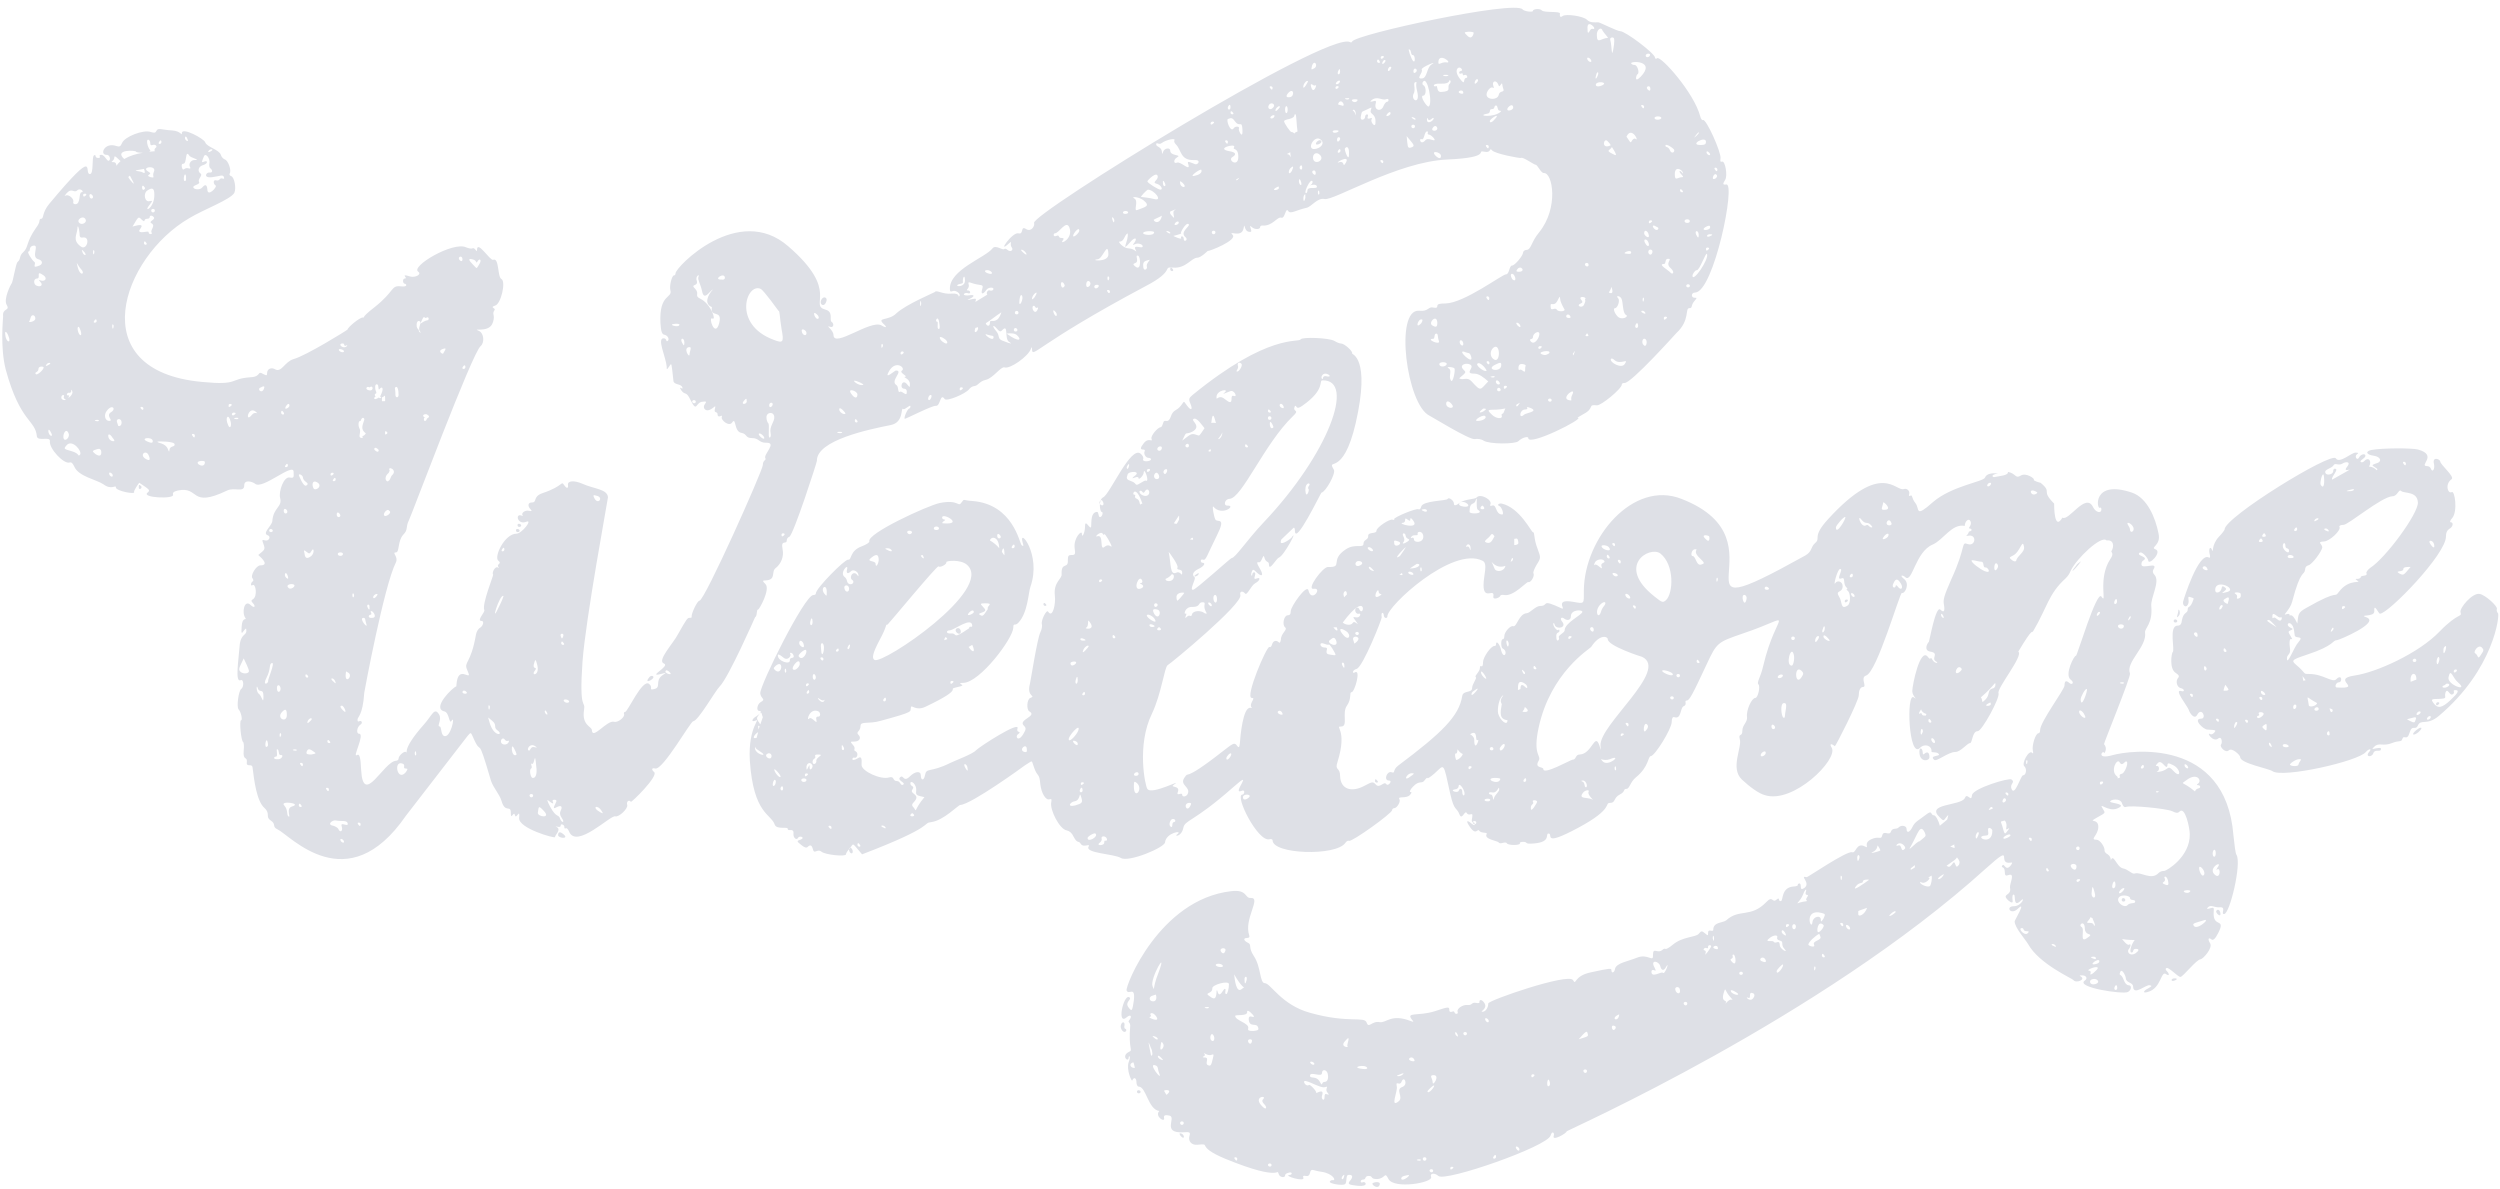 <?xml version="1.0" encoding="UTF-8" standalone="no"?><svg xmlns="http://www.w3.org/2000/svg" xmlns:xlink="http://www.w3.org/1999/xlink" fill="#000000" height="228.9" preserveAspectRatio="xMidYMid meet" version="1" viewBox="-0.4 -1.4 481.1 228.9" width="481.1" zoomAndPan="magnify"><g id="change1_1"><path d="M224.8,50.4c0-0.4,0.2-0.4,0.5,0C225.6,50.9,224.8,50.9,224.8,50.4z M157.6,56.4c-0.3,0.8,0.5,1.3,0.9,0.5 C159.1,55.8,158,55.4,157.6,56.4z M26.3,92.4c0,0.6,0.7,0.2,0.5-0.2C26.4,91.8,26.3,91.8,26.3,92.4z M99.2,99.7c0,0.4,0.7,0.4,0.7,0 C99.8,99.3,99.1,99.3,99.2,99.7z M98.9,100.7c0,0.4,0.7,0.4,0.7,0C99.5,100.3,98.8,100.3,98.9,100.7z M200.4,114.9 c0,0.4,0.8,0.4,0.5,0C200.6,114.5,200.4,114.6,200.4,114.9z M418.8,116c0,0.8-0.6,1.8,0,1.2C419.4,116.7,418.9,115.6,418.8,116z M417.9,118.1c0,0.4,0.7,0.4,0.7,0C418.5,117.7,417.9,117.7,417.9,118.1z M124.5,129c-1.2,1.5,1.5,0.1,0.7-0.3 C125,128.6,124.7,128.7,124.5,129z M464.6,139.1c-1.1,0.9-0.6,1.2,0.4,0.4C466,138.6,465.6,138.3,464.6,139.1z M369,143.7 c0.2,1.6,1.9,1.4,1.9,0.6c0-0.9-0.4-1.1-0.9-0.7c-0.3,0.3-0.4,0.2-0.4-0.3C369.5,142.4,368.8,142.3,369,143.7z M264.2,148.9 c0,0.4,0.8,0.4,0.5,0C264.4,148.5,264.2,148.4,264.2,148.9z M107,159.3c0,0.6,2,0.8,1.2,0C107.6,158.7,107,158.5,107,159.3z M163,162.1c0,0.7,0.7,1,0.7,0.4C163.7,161.8,163,161.4,163,162.1z M426.1,173.9c-0.2,0.3,0.8,1.3,0.8,0.6 C426.9,173.8,426.4,173.4,426.1,173.9z M417.5,187.2c0,0.4,1,0,1-0.2C418.5,186.8,417.5,186.8,417.5,187.2z M215.3,195.9 c-0.2,0.7,0.6,1.7,1,1.1c0.1-0.2,0-0.4-0.1-0.4c-0.2,0-0.3-0.3-0.2-0.7C216.1,195.2,215.5,195.1,215.3,195.9z M218.4,208.7 c0,0.4,0.7,0.4,0.7,0C219,208.3,218.4,208.3,218.4,208.7z M226.8,217.2c0.9,1,0.8-0.5-0.1-0.5C226.5,216.7,226.6,216.9,226.8,217.2z M263.7,226.4c0,0.3,1.1,1.1,1.4,0.2C265.4,225.8,263.7,226.1,263.7,226.4z M325.8,54.9c-0.8,0-0.8,1-0.1,1c0.5,0,0.5,0,0,0.6 c-0.8,0.9-0.3,1.4-1,1.4c-0.9,0,0.2,2.3-2.5,4.8c-0.1,0.1-8.8,9.8-10,9.6c-0.3,0-0.5,0.1-0.5,0.3c0,0.8-4,4.1-4.8,4 c-1.9-0.2-0.3,0.5-2.6,1.7c-0.7,0.4-1.2,0.7-1.1,0.7c1.6,0-9.5,5.6-9.5,3.9c0-0.4-1.2-0.1-1.9,0.6c-0.6,0.6-5.6,0.6-6.7-0.1 c-0.4-0.3-1.2-0.4-1.7-0.3c-1,0.2-8.6-4.5-8.7-4.5c-4.4-2.1-6.8-20.6-2-20.2c1.9,0.2,1.7-0.9,2.8-0.6c0.5,0.1,0.7,0,0.7-0.3 c0-0.4,0.4-0.5,1.6-0.5c3.6-0.1,10.9-5.6,11.6-5.6c0.7,0,0.6-1.7,1.2-1.7c0.5,0,2.1-1.9,2.1-2.5c0-0.2,0.3-0.5,0.6-0.5 c1,0,0.9-1.5,2.5-3.4c3.8-4.7,2.6-11.5,0.9-11.4c-0.6,0-1.2-1.6-1.6-1.6c-0.3,0-2.5-1.6-2.8-1.3c-0.1,0.1-5.1-0.8-5.6-1.5 c-0.5-0.6-0.1,0.6-1.4,0.3c-1.9-0.4,1.8,1.1-7.2,1.5c-9.5,0.4-21.9,8-23.6,7.6c-1.4-0.3-2.5,1.5-3.5,1.7c-1.9,0.4-3.1,1.3-3.5,0.6 c-0.5-0.8-0.6,1.5-1.3,1.3c-0.8-0.3-1.7,1.7-3.7,1.5c-0.2,0-0.4,0.1-0.4,0.3c0,0.5-1.1,0.5-1.6,0c-0.4-0.3-0.4-0.3-0.2,0.3 c0.2,0.6,0.1,0.7-0.4,0.6c-1-0.2-0.7-2.1-1-0.6c-0.4,1.9-3.1,0.2-2.1,1.2c1,1-4.5,3.2-4.8,3.1c0,0-1.3,1.3-2,1.3 c-1.1,0-2.2,2.1-4.6,1.9c-2.3-0.2,0.6,0.5-5.4,3.6c-21.2,11.3-21.7,14-21.8,12.1c0-0.4-0.1-0.5-0.2-0.1c-0.5,1.5-4.1,4-5.1,3.6 c-0.7-0.2-2.2,2.1-3.6,2.4c-1.3,0.3-1.4,1.1-2.2,1.2c-0.3,0-0.8,0.3-1,0.6c-0.7,0.9-4.3,2.4-4.7,1.9c-0.9-1.3-0.8,1.4-1.7,1.3 c-0.7-0.1-5.9,2.6-6,2.5c-0.2-0.2,0.5-1.9,0.9-2c0.1,0,0.2-0.2,0.2-0.4c0-0.5-1.1,0.8-1.4,0.5c-0.5-0.4,0.2,2.6-2.4,3.1 c-4,0.8-14.3,2.9-14.2,6.9c0,0.3-4.5,14.2-5.3,14.6c-0.3,0.1-0.5,0.4-0.5,0.7c0,0.9-1.2-0.3-0.8,1.7c0.3,1.4-0.3,2.8-1.3,3.6 c-1,0.7,0.2,2.3-2,2.4c-0.6,0-0.6,0.1,0,0.7c1,1-1.2,4.9-1.4,4.9c-0.4,0-0.1,1.2-0.6,1.5c0,0-5.1,11.6-6.8,13.3 c-0.9,0.9-4.1,6.6-5.1,6.7c-0.5,0-5.8,9.4-7.3,9.1c-0.7-0.2-0.8,0.2-0.2,0.7c0.8,0.8-4.4,5.9-4.5,5.7c-0.4-0.5-0.9,0-0.7,0.6 c0.2,0.7-1.6,2.4-2.3,2.2c-0.9-0.3-7.5,6.4-8.9,2.9c-0.2-0.5-0.5-0.7-0.6-0.6c-0.2,0.1-0.3,0-0.3-0.2c0.1-0.5-0.8-0.8-0.7-0.3 c0,0.2-0.2,0.3-0.6,0.2c-0.4-0.1-0.5-0.1-0.1,0.1c0.8,0.5-0.4,1.5-0.4,1.9c0,0.3-7.1-1.7-6.9-3.7c0.1-0.9,0-1-0.3-0.6 c-0.3,0.4-0.4,0.4-0.5,0.1c-0.1-0.4-0.2-0.4-0.5,0c-0.2,0.3-0.3,0.2-0.3-0.5c0-1.6-1.1,0.2-1.8-2.3c-0.4-1.3-1.5-2.4-2-3.8 c-2.9-9.9-1.6-4.1-3.5-8.5c-0.4-0.9-0.4-0.9-1-0.2c-0.1,0.1-11.8,15.3-11.9,15.4c-11.3,16.4-22.3,3.7-24.7,2.6 c-1.1-0.5-0.2-1-1.3-1.7c-1.1-0.7,0-1.3-1.2-2.4c-1.5-1.3-2-5.3-2.3-7.8c-0.1-0.9-1.3,0.1-1.1-1.1c0.1-1.1-0.8-0.1-0.6-2.2 c0.1-0.8,0-1.5-0.1-1.6c-0.4-0.1-0.8-4.2-0.4-4.2c0.3,0,0-1.6-0.5-2.1c-0.4-0.5,0-3.5,0.5-3.9c0.6-0.4,0.5-2-0.1-1.7 c-1.1,0.5-0.4-3.8-0.2-6.5c0.2-2.6,1.4-2,1.3-3.1c0-0.5-0.1-0.4-0.5,0.1c-0.4,0.6-0.5,0.6-0.4-0.8c0.1-2.1,1.1-1.1,0.7-1.7 c-0.7-1-0.2-3.6,1-2.5c0.7,0.7,1.1,0.4,0.5-0.3c-0.4-0.4-0.4-0.6,0-0.8c0.9-0.6,0.5-3.1-0.1-2.7c-0.4,0.3-0.4-0.4,0-0.7 c0.2-0.1,0.2-0.3,0-0.6c-0.5-0.5,0.7-2.5,1.5-2.5c1.7,0,0.4-1.3-0.4-2c1.2-1,1.4-1,1-2.1c-0.3-0.8-0.3-0.9,0.3-0.7 c0.8,0.2,1.2-0.8,0.5-1c-1.1-0.4,0.8-1.8,0.9-2.7c0.2-2.7,2-2.7,1.5-4.5c-0.3-1.2,0.7-4.2,1.9-3.9c0.9,0.2,0.7-0.3,0.7-1.1 c0-1.9-6,3.5-7.4,2.3c-0.5-0.4-2.1-0.9-2.1,0.3c0,1.5-1.9,0.3-3.3,1c-7.3,3.5-5.2-0.9-9.5,0c-0.8,0.2-1,0.4-0.9,0.8 c0.3,0.9-6.2,0.6-4.9-0.4c0.6-0.5,0.3-0.6-1.6-1.9c-0.1,0.1-1.1,1.5-1,1.8c0.3,0.5-3.5-0.2-3.5-0.9c0-0.6-0.8,0.6-2.4-0.6 c-1.3-0.9-4.8-1.5-5.6-3.4c-0.3-0.6-0.5-0.9-0.9-0.8c-1.1,0.4-4-2.7-3.8-4.1c0.1-1-2.3,0.1-2.5-0.9C6.4,79.3,3.5,80,0.7,69.7 c-1.1-4.3-0.5-9.8-0.5-10.2c-0.2-1.7,1.4-1,0.7-2.2c-0.7-1.1,0.8-4,0.9-4.1C2.1,53,2.6,49.3,3,49c0.7-0.6,0.2-1.1,1.1-1.9 c1-0.9,0.5-1.9,2.4-4.6c0.4-0.5,0.7-1.1,0.7-1.4c0-0.2,0.1-0.4,0.3-0.4c0.6,0,0.1-1.1,1.6-2.9c9.6-11.5,6.5-5.7,7.8-5.7 c0.8,0,0.3-3.3,0.8-3.6c0.5-0.3,0,0.5,0.8,0.5c0.3,0,0.4-0.1,0.3-0.3c-0.1-0.2,0-0.3,0.3-0.3c0.7,0,1.1,1.4,1.5,1.1 c0.4-0.3,0-1.2-0.5-1.1c-1.4,0-0.4-2.5,1.9-1.7c0.6,0.2,0.8,0.1,1.1-0.6c0.5-1.2,4.1-2.6,5.5-2.1c0.7,0.2,0.9,0.2,1.1-0.2 c0.3-0.7,1-0.2,3-0.1c1.8,0.1,1.9,1.2,1.9,0.5c0-1.2,4.3,1.1,4.5,1.8c0.3,0.9,2.7,1.4,3,2.4c0.1,0.4,0.5,0.8,0.8,0.9 c0.6,0.2,1.3,2.1,0.9,2.7c-0.1,0.2,0,0.4,0.3,0.5c0.6,0.2,1,2.3,0.6,3.2C44,37,38.8,38.9,36,40.6C23.1,48.1,15.3,70,38.5,72.1 c7.2,0.7,5.1-0.6,9.3-0.9c2.2-0.1,1.2-1.4,2.5-0.6c0.6,0.3,0.7,0.3,0.7-0.2c0-0.8,0.8-1.2,1.6-0.7c1.2,0.6,1.8-1.5,3.5-2 c2.3-0.6,10.4-5.6,10.4-5.7c0-0.4,2.3-2.3,2.9-2.3c0.6,0-0.7,0.3,2.3-2c3.9-3.1,3.1-4.2,5-4c1.5,0.2,1.1-0.5,0.8-0.5 c-0.4,0-0.5-1,0-1c0.2,0,0.3-0.1,0.1-0.3c-0.3-0.4-0.1-0.4,0.9-0.1c1,0.3,2.3-0.4,1.6-0.9c-1.6-1,6.7-5.9,9.2-4.7 c0.5,0.2,1,0.3,1.2,0.2c0.5-0.3,0.9,1,0.9,0.3c0-2,2.5,2.1,3.1,1.9c1.2-0.5,0.8,3.3,1.6,3.7c0.9,0.5-0.1,4.8-1.2,5.1 c-0.6,0.2-0.6,0.3-0.3,0.5c0.6,0.4-0.3,0.4,0,1.4c0.1,0.4,0,1.1-0.3,1.7c-0.9,1.7-4.1,0.6-2.5,1.3c0.9,0.4,1.1,2.2,0.3,2.9 C90.5,66.4,78.7,98,78.3,98.7c-0.7,1.4-0.1,1.8-1.1,2.8c-1.1,1.2-0.7,3.4-1.4,3.4c-0.9,0,0.5,0.8,0,1.9c-2.3,4.5-6.1,25-6.1,25.1 c-0.3,4.5-1.3,4.6-1.3,5.2c0,0.8,0.5-0.1,0.8,0.4c0.1,0.2,0,0.4-0.3,0.6c-0.6,0.4-0.8,1.7-0.2,1.7c1.2,0-1.4,4.8-0.4,4.1 c0.5-0.3,0.7,0.5,0.8,2.9c0.4,7.1,4.3-1.6,6.7-1.8c0.3,0,0.5-0.2,0.5-0.4c0-0.6,1.1-1.5,1.4-1.3c0.7,0.4-1.3,0.1,3.5-5.3 c1.6-1.8,2-3.4,2.9-1.9c0.6,1-0.5,2.3,0.1,2.3c0.4,0,0.2,1.5,0.8,1.8c1.3,0.7,2.3-4.2,1.5-2.9c-0.5,0.8-0.4-1.6-1.4-1.8 c-2.5-0.6,1.7-4.7,2.3-4.8c0.1,0-0.1-3,1.7-2.3c0.9,0.3,0.9,0.3,0.4-0.9c-0.7-1.6,0.7-1,1.7-6.8c0.1-0.5,0.4-1.1,0.8-1.3 c0.6-0.4,0.8-1.3,0.3-1.3c-1.1,0,0.7-1.7,0.5-2.1c-0.5-1.1,1.8-6.7,1.7-6.8c-0.3-0.4,0.4-1.7,0.9-1.4c0.2,0.1,0.3,0.1,0.1-0.1 c-0.4-0.6,0.8-0.6,0-1.2c-0.9-0.7,1.2-5.2,3.5-5.2c1,0,3.2-2.8,1.9-2.3c-1.7,0.7-2.2-1.6-1-1.2c0.3,0.1,0.4,0.1,0.3,0 c-0.4-0.4,0.4-1.1,1.2-0.9c0.6,0.1,0.6,0.1,0.3-0.3c-0.6-0.6-0.5-1.3,0.2-1.3c1.2,0,0.1-1.1,2.1-1.8c4.2-1.4,3.5-2.5,4.2-1.5 c0.5,0.7,0.8,0.6,0.7-0.1c-0.1-0.8,1.2-0.9,2.8-0.2c2.2,1,4.8,1,4.9,2.6c0,0.3-4.3,23.4-4.9,31.6c-0.7,9.9,0.6,7.3,0.3,9.3 c-0.5,3,1.5,3.2,1.5,3.9c0.1,2,2.9-2,4.3-1.6c0.7,0.2,2.1-0.9,1.9-1.5c-0.1-0.2,0-0.4,0.2-0.4c0.5,0,3.3-6.4,4.6-5.4 c0.9,0.7-0.2,1.3,1,1c1.4-0.3,0.1-1.5,1.5-2.6c1-0.7,1-0.6-0.2-0.3c-2.8,0.7,1.8-1.5,0.6-2c-1.5-0.5,1.8-3.9,2.7-5.7 c1.7-3,1.8-3.1,2.2-3.1c0.3,0,0.5-0.1,0.4-0.2c-0.1-0.6,1.1-3.1,1.5-3.1c1,0,12.2-25.1,12.2-26.1c0-1,0.7-0.9,0.5-1.3 c-0.5-0.7,2.4-3.1,0.1-3c-1.4,0-1.3-0.9-2.7-0.9c-1.3,0-0.9-0.8-2-1c-1.5-0.2-1-3.2-1.8-2c-0.6,0.9-2.2-0.5-2-1 c0.1-0.3,0-0.4-0.3-0.2c-0.3,0.1-0.5,0-0.5-0.3c0-0.8-0.8-0.1-0.5-1.2c0.2-0.9-0.1-0.1-1.1,0.3c-0.8,0.3-1.4-0.5-0.8-1.2 c0.3-0.4,0.2-0.5-0.4-0.4c-1.5,0-1.1,2.3-2.4-0.3c-0.9-1.9-1-0.8-1.8-1.9c-0.3-0.5-0.3-0.6,0-0.4c0.3,0.1,0.3,0.1,0.2-0.2 c-0.3-0.7-1.6-0.4-1.7-1.2c-0.4-3.5-0.3-3.6-0.8-2.8c-0.5,0.7-0.5,0.7-0.5,0c-0.2-1.9-1.9-5.4-0.6-5.4c0.7,0,0.4,0.8,0.8,0.5 c0.4-0.3,0-1.1-0.7-1.2c-0.4-0.1-0.6-0.6-0.7-2.2c-0.3-5.8,2.4-4.7,1.9-6.4c-0.2-0.8,0.3-2.8,0.7-2.8c0.2,0,0.3-0.2,0.3-0.4 c0-1.2,12.1-13.6,21.7-5.2c10.1,8.7,3.8,11.3,7.2,12.2c1.5,0.4,0.7,2,1.1,2.3c0.6,0.4,0.4,1.2-0.2,1c-1.2-0.4,0.6,0.5,0.6,1.6 c0.1,2.5,7.1-3,9.2-1.9c1,0.6,1.2,0.4,0.4-0.3c-1.3-1.3,1-0.5,2.5-2c1.8-1.7,7.3-4,7.4-4.1c0.3-0.5,1.5,0.5,3.3,0.3 c1.7-0.1,1.1,0.8,1.4,0.5c0.4-0.4-0.6-1.2-1.2-1c-0.5,0.2-0.6,0.1-0.6-0.4c-0.1-3.7,6.8-6,8.2-7.8c0.6-0.8,2,0.5,2.3,0.1 c0.1-0.1,0.4,0,0.6,0.2c0.6,0.5,1.2,0,0.8-0.5c-0.5-0.6,0.3-1.5-0.6-0.7c-2.3,2.1,0.7-2.3,1.9-2c1.1,0.3,0.3-1.6,1.5-0.8 c1,0.6,1.7-0.7,1.5-1.2c-0.7-1.6,56.6-37.1,60.8-34.8c0.2,0.1,0.3,0.1,0.4-0.1c0.6-1.4,31.3-8,32.8-6.2c0.3,0.4,2,0.6,2,0.3 c0-0.4,1.4-0.5,1.7-0.1c0.5,0.5,3.5,0.1,3.5,0.6c-0.1,0.6,0.1,0.8,0.5,0.5c0.6-0.5,4,0,4.7,0.7c0.6,0.6,1.3,0.5,2.2,0.5 c0.3,0,3.6,1.7,4.2,1.7c1,0,6.7,4.3,6.7,5.1c0,0.2,0.2,0.3,0.4,0.1c0.7-0.5,7.1,6.6,8.3,11.2c0.1,0.5,0.4,0.8,0.5,0.7 c0.6-0.4,3.6,6.3,3.4,7.4c-0.1,0.6,0,0.7,0.3,0.6c0.6-0.2,1.1,2.7,0.6,3.5c-0.5,0.8-0.5,1,0.2,0.9C333.7,33.7,329.4,54.8,325.8,54.9 z M129.7,60.9c-2,0.1,0.4,0.8,0.6,0.3C130.5,61,130.2,60.9,129.7,60.9z M131.3,64.5c0-1.1-1.1-0.9-0.3,0.3 C131.2,65.2,131.3,65.1,131.3,64.5z M132.3,65.4c-1.4,0,0,2.3,0,1.4C132.3,66.2,132.8,65.4,132.3,65.4z M133.5,75.9 c0-0.4-0.7-0.4-0.7,0C132.9,76.3,133.5,76.3,133.5,75.9z M136.6,57.7c-1.5-0.6-0.9-2.2,0.2-3.4c-0.6,0.2-1.7,2.4-2.1,0.3 c-0.3-1.4-0.9-2.2-0.7-2.7c0.4-0.7-0.7-0.2-0.3,0.8c0.1,0.3,0,0.6-0.3,0.7c-0.5,0.2-0.5,0.3,0,0.8c0.9,1-0.3,1.3,1,1.9 c2,1,3.1,4.2,2.3,3.8c-0.9-0.5,0.5,3.9,1.3,0.9C138.7,58,136.2,59.9,136.6,57.7z M139.1,52.1c0-1.3-2.5,0.4-0.6,0.3 C138.8,52.5,139.1,52.3,139.1,52.1z M113.9,94.3c0.7,1.7,2,0,0.5-0.3C113.8,93.8,113.7,93.9,113.9,94.3z M90.6,49.5 c0.9,0.9,0.6,0.9,1.2,0c0.6-0.9,0.1-1.3-0.3-0.6c-0.4,0.6,0-0.2-1-0.4C89.7,48.3,89.7,48.6,90.6,49.5z M88.8,69.6 c0.5,0,0.4-0.7,0.2-0.7C88.8,68.9,88.3,69.6,88.8,69.6z M87.9,48.3c0,0.4,0.7,0.9,0.7,0.2C88.6,47.8,87.9,47.9,87.9,48.3z M84.9,66.6c0-0.1,0.9-1.2,0.1-0.9C83.5,66.1,84.9,66.9,84.9,66.6z M81.6,79.5c0.2-0.2,0-0.3,0.4-0.5c0.5-0.3-0.3-0.7-0.4-0.7 c-0.8,0-0.7,0.6-0.1,0.6C81,78.8,81.1,80,81.6,79.5z M81,59.8c-1,2-0.4,0.6,1,0.4c0.3-0.5-0.2-0.7-0.4-0.4 C81.5,59.9,81.2,59.4,81,59.8z M79.8,61.5c0.1,0.4,0.4,0.5,0.4,0.7c0,0.2,0.1,0.4,0.4,0.4c-0.7-0.7-0.1-1.3-0.1-1.9 C80.5,60.2,79.6,60.1,79.8,61.5z M75.6,73.4c0.1,0.4,0.1,1.2,0.1,1.2c0,0.6,0.6,0.6,0.6,0C76.3,72.4,75.5,73.1,75.6,73.4z M70.3,115.4c0.3,0.7,0.5,0.6,0.4,0C70.8,114.8,70.1,114.8,70.3,115.4z M74.5,96.9c-0.4-0.7-1.6,1-0.7,1 C74.4,97.8,75,97.1,74.5,96.9z M74.4,89.6c-1.2,1-0.3,2,0,1.5c0.3-0.1,0.4-0.8,0.6-1c1.3-1.1-1-2-0.4-0.9 C74.5,89.3,74.5,89.4,74.4,89.6z M73.7,81.6v0.6C74.3,82.2,74.3,81.6,73.7,81.6z M73.3,75c-0.2,0.1-0.2-0.2-0.2,0.8 c0.8,0,0.6,0.2,0.6-0.9C73.7,74.6,73.6,74.8,73.3,75z M72.5,75.1c0.2,0.2,0.4,0.1,0.5,0c-0.1,0-0.3-0.2-0.2-0.3 c0.8-1.6,0.3-1.8,0-1.5c-0.3,0.3-0.3,0.5-0.4-0.3c0-0.6-0.6-0.6-0.6,0c0,1.1,0.3,0.8,0.2,1.3c-0.4,0.1-0.3,0.5-0.1,0.6 C71.4,75.1,71.5,75.8,72.5,75.1z M71.7,85.2c0.7,0.7,0.9,0.1,0.7-0.1C71.7,84.4,71.5,85,71.7,85.2z M71.5,113.7 c0.2,0.2,1.1-0.9,0.6-0.8C71.7,112.9,71.2,113.5,71.5,113.7z M71.1,116.2c-0.5,0,0.3,0.6-0.2,0.7c-0.4,0-0.6,0.7,0.3,0.6 C72.3,117.5,71.4,116.2,71.1,116.2z M70.3,73.6c1.3,0.6,1.2-1,0.5-0.5c-0.1,0.1-0.2,0-0.2,0C70.2,72.9,69.9,73.4,70.3,73.6z M70.1,118.7c-0.3-0.9-0.1-1.2-0.6-1.2C68.6,117.6,70.5,119.8,70.1,118.7z M68.8,81.1c0.4,0.8-0.6,1.8,0.6,1.8c0-0.1-0.1-0.4,0-0.4 c0.2,0,0.5-0.3,0.6-0.5c-1.1-0.8-0.6-1.6-0.3-2.6c0.1-0.3-0.4-0.8-0.7,0.2C68.5,79.5,68.5,80.6,68.8,81.1z M35.4,32.5 c-0.3-1.3-0.8,1.6,0,0.8C35.4,33.2,35.4,32.8,35.4,32.5z M40,27.8c1.1-0.5,0-0.7-0.3-0.1C39.6,27.9,39.7,27.9,40,27.8z M38.2,32 c0.5,0.3-0.6,1.1-0.3,1.6c0.3,0.5-1.1,0.6-1.1,1c0,0.5,1.3,0.6,1.7,0.1c0.6-0.7,0.9-0.6,1,0.3c0,1.7,2-0.5,1.6-0.7 c-0.5-0.3-0.5-1.2,0.1-1c0.3,0.1,0.5,0,0.7-0.2c0.3-0.5,1,0.3,0.8-0.4c-0.2-0.6-0.7-0.2-2.3,0c-1.8,0.2-1.1-1-0.5-0.9 c0.6,0.1,0.7-0.4,0.2-0.8c-0.2-0.1-0.3-0.6-0.2-1c0.2-0.9-0.8-2.2-1.1-1.2c-0.3,0.8-0.6,1.2,0.1,0.9c0.7-0.3,0.8,0.4-0.3,0.7 C37.7,30.7,37.6,31.6,38.2,32z M35.2,25.2c0,0.4,0.8,0.9,0.5,0.2C35.5,24.8,35.2,24.7,35.2,25.2z M34.6,30.8c0.3,1,0.4-0.1,1.3,0.2 c0.3,0.1,0.4,0,0.3-0.2c-0.4-0.6,0.1-1.4,0.8-1.4c1.5,0-0.8-0.4-1-0.9c-0.8-1.2-0.4,1.6-1.1,1.6C34.6,30.1,34.5,30.3,34.6,30.8z M30.3,26.3c0.5,0,0.4-0.7,0.2-0.7C30.3,25.7,29.9,26.3,30.3,26.3z M1.2,63.2c-0.3-0.8-0.7-1-0.6-0.3C0.7,64.6,1.9,64.8,1.2,63.2z M6.2,49c0.5,0.3-0.7,1.4,1,0.7c0.7-0.3,0.6-1-0.2-1.2c-1.6-0.4,0.4-3-1.1-2.6C5.1,46.1,5.5,47,5.1,47C4.7,47,5.7,48.6,6.2,49z M6.4,59.9c0-0.7-0.7-0.9-0.9-0.2c-0.1,0.3-0.2,0.7-0.3,0.8C5.1,60.7,6.4,60.5,6.4,59.9z M8,69.3c0-0.2-1-0.3-1,0.3 c0,0.7-0.9,0.6-0.5,1C6.7,70.9,8,69.8,8,69.3z M8,51.6c-1.7-1.2-0.4,0.6-1.3,0.6c-0.7,0-0.7,1.2,0,1.4c0.8,0.3,1.2-0.2,0.7-0.7 c-0.4-0.5-0.4-0.5,0.1-0.3C8.4,52.8,8.7,52.1,8,51.6z M8.8,68.9c1.1-0.5,0-0.7-0.3-0.1C8.3,69,8.5,69.1,8.8,68.9z M9.6,82.3 c0-0.2-0.7-1.6-0.7-0.7C9,82.4,9.6,82.7,9.6,82.3z M15.6,36.2c0,0.5,0.7,0,0.6-0.2C16.2,35.8,15.5,35.8,15.6,36.2z M16.1,40.9 C15.7,39.8,14,41,15,41.6C15.5,41.9,16.3,41.4,16.1,40.9z M12.3,36.2c0.6-0.2,1.6,0.7,1.4,1.3c-0.1,0.2,0.1,0.4,0.4,0.4 c1.1,0,0.6-2.3,1.2-2.3c0.6,0-0.2-0.9-0.8-0.4c-0.7,0.7-1-0.6-2.1,0.6C12,36.3,11.9,36.4,12.3,36.2z M12.8,75 c-0.3,0.5,1-0.5,0.7-1.1c-0.1-0.4-0.2-0.4-0.2,0c0,0.2-0.2,0.3-0.3,0.3c-0.4-0.2-0.8,0.5-0.3,0.5C12.9,74.6,13,74.8,12.8,75z M12.1,75.4c-0.2-0.1-0.3-0.3-0.2-0.5c0.2-0.4-0.5-0.4-0.5,0.2C11.4,75.8,12.7,75.6,12.1,75.4z M12.8,82c-0.5-1.3-1.3,0.4-0.9,1.1 C12.3,83.6,13.1,82.6,12.8,82z M12.4,84.3c-0.6,0.7-0.5,0.7,0.9,1.1c1.8,0.5,1.2,1.2,1.7,0.7C15.5,85.5,13.5,83,12.4,84.3z M14.7,61.5c-0.4,0,0,1.6,0.4,1.6C15.5,63.1,14.9,61.4,14.7,61.5z M15.2,50.4c-0.7-0.8-1-1.8-0.7-0.6C15,52,16.1,51.3,15.2,50.4z M15.9,47.2c-0.5-0.6-0.7-0.7-0.4,0C15.7,47.8,16.4,47.9,15.9,47.2z M15.6,44.3c-0.6,0.1-0.7-0.1-0.7-0.9c-0.1-1.1-0.4-1.7-0.4-0.8 c-0.1,1.2-1,2.2,0.6,3.4C16.3,47,17.1,44.1,15.6,44.3z M18.2,79.4c-0.9,0.1,0.2,0.4,0.4,0.2C18.7,79.4,18.5,79.4,18.2,79.4z M17.7,60.4c-0.3,0.4,0.5,0.4,0.5,0C18.2,59.9,17.9,60,17.7,60.4z M17.5,36.5c0-0.4-0.7-0.9-0.7-0.2C16.9,37,17.5,36.9,17.5,36.5z M17.5,47.2c0.1,0.9,0.4-0.2,0.2-0.4C17.6,46.6,17.5,46.8,17.5,47.2z M19,85.2c-0.2-0.3-0.4-0.3-1.2,0c-0.5,0.2-0.4,0.3,0.2,0.8 C19.4,86.9,19.1,85.3,19,85.2z M24.6,32.4c-0.3,0.3-0.5,0.1,0.1,0.9C26.2,35.1,24.6,32.5,24.6,32.4z M27.8,45.4 c-0.3-0.5-0.5-0.4-0.5,0C27.3,45.8,28,45.8,27.8,45.4z M29.2,40.4c-0.3-0.4-0.8-0.4-0.8,0c0,0.2-0.2,0.3-0.5,0.3 c-0.8,0-0.2,0.9-1,0.2c-0.7-0.7-0.6-0.7-1.8,1.3c3.1-0.9,1.1,0.6,1.3,0.9c0.3,0.5,1.8-0.2,1.8,0.2c0,0.5,0.8,0.4,0.6,0.1 c-0.4-0.5,0.8-1.3,0-1.8C28,41.2,29.6,40.9,29.2,40.4z M28.4,38c-1.4,1.7,1,0.7,0.9-2c0-1.2-0.4-1.4-1.4-0.7c-0.8,0.6-0.4,2.3,0.5,2 C29,37.2,29,37.2,28.4,38z M29.4,39.1c0-0.4-0.7-0.4-0.7,0C28.7,39.6,29.4,39.6,29.4,39.1z M28.5,27.5c0.1,0.1,0,0.2-0.2,0.3 c0.4,0,0.7-0.1,1.1-0.1c-0.1-0.2-0.1-0.4,0.1-0.6c0.5-0.3,0-0.8-0.5-0.6c-0.8,0.3-0.2-0.7-0.8-1C27.6,25.3,28,27,28.5,27.5z M28.1,31.6c0.5,0.3,0.5,0.4,0.2,0.6c-0.3,0.2-0.3,0.3,0.3,0.5c1,0.2,0.2-0.1,0.6-1C29.9,30.3,26.6,30.7,28.1,31.6z M27.4,34.6 c-0.6-0.9-0.6,0.8-0.1,0.5C27.5,35,27.6,34.8,27.4,34.6z M27.3,31.1c-3.1,0.5-0.8,0.3-0.2,0.7C27.6,32.1,27.5,31.6,27.3,31.1z M20.6,79.6c1,0-0.8-1,0.4-1.7c1-0.6,0.2-1.6-0.8-0.3C19.5,78.4,19.8,79.6,20.6,79.6z M21.2,61.5c0.1,0.9,0.4-0.2,0.2-0.4 C21.2,60.9,21.2,61.1,21.2,61.5z M21.3,90.1c0-0.4-0.7-0.8-0.7-0.4C20.6,90.2,21.3,90.6,21.3,90.1z M21.3,82.9 c-1.2-1.9-1.2,0.7,0.2,0.6C21.7,83.5,21.6,83.2,21.3,82.9z M22.8,29.6c-0.5-0.4-1.2-1.3-1.2-0.7c0,0.7-1,0.9-0.2,0.9 c0.5,0,0.6,0.4,0.6,0.7C22.2,30.2,22.5,29.9,22.8,29.6z M23,79.9c0-0.9-1.1-0.8-0.9-0.1c0.3,0.7,0.1,0.8,0.5,0.8 C22.9,80.5,23,80.2,23,79.9z M23.5,29.2c1-0.6,2.3-1,3.6-1.2c-0.7,0-1.3-0.1-1.3-0.2C25.8,27.5,21.4,27.3,23.5,29.2z M27.2,77.2 c0-0.4-0.8-0.4-0.5,0C27,77.6,27.2,77.5,27.2,77.2z M28.2,86.2c-0.5-1.2-2,0-0.4,0.8C28.4,87.3,28.6,87.1,28.2,86.2z M29,83.5 c0-1-3-0.6-0.7,0.2C28.8,83.9,29,83.8,29,83.5z M33.2,84.1c0-0.6-3.3-0.6-3.3-0.5c0,0.3,1.5,0.2,2,1.4c0.2,0.6,0.3,0.6,0.3,0.2 C32.3,84.3,33.3,84.7,33.2,84.1z M37.1,82.4c0-0.4-0.8-0.4-0.5,0C36.9,82.9,37.1,82.9,37.1,82.4z M38.4,87.3 c-1.9,0.1,0.3,1.6,0.6,0.5C39.1,87.4,39,87.3,38.4,87.3z M44,79.8c-0.4-1.8-1.2-0.9-0.5,0.6C43.8,81.2,44.2,80.7,44,79.8z M44.2,76.5c0-0.2-0.7-0.3-0.6,0.2C43.5,77.2,44.2,76.7,44.2,76.5z M44.6,78.5c0.5-0.3,0.4-0.5,0-0.5C44.1,78,44.1,78.7,44.6,78.5z M45,79c-0.9,0.1,0.2,0.4,0.4,0.2C45.6,79,45.4,79,45,79z M49,78c-1.6-1.7-2.4,2.3-0.9,0.4C48.7,77.7,49.4,78.4,49,78z M49.7,73.2 c-0.7,0.3,0.3,1.3,0.7,0.2C50.6,72.9,50.4,72.8,49.7,73.2z M54.2,78c-0.3-0.5-0.5-0.4-0.5,0C53.7,78.5,54.5,78.5,54.2,78z M55,88.2 c0-0.4-0.2-0.5-0.5,0C54.2,88.6,55,88.6,55,88.2z M55.3,76.7c0-1.2-1.4,0.9-0.5,0.5C55.1,77.1,55.3,76.8,55.3,76.7z M47.5,127.7 c0-0.3-0.7-1.8-1-2.4c-0.9,1.9-1.1,2.1-0.6,2.6C46.5,128.4,47.6,128.2,47.5,127.7z M50.3,132.6c0-1.7-0.8-0.5-1.1-1.6 c-0.3-0.9-0.3,0.8,0.2,1.1C50,132.5,50.3,134.4,50.3,132.6z M51.4,100.7c0,0.4,0.7,0.4,0.7,0C52,100.3,51.4,100.3,51.4,100.7z M51.1,141.4c-0.3-1.3-0.8,1.6,0,0.8C51.2,142.1,51.2,141.8,51.1,141.4z M52,126.2c-0.7,0-0.2,1.1-1.1,2.8c-0.9,1.7,0.4,1.2,0.3,0.6 C51.2,129.2,52.5,126.2,52,126.2z M55.2,111.8c0.5,0.4,1.9-0.8,0.4-0.8C54.9,111.1,54.7,111.4,55.2,111.8z M55,109.5 c-0.4-1.3-0.9-0.2-0.3,0.3C55.1,110.1,55.1,110,55,109.5z M54.2,96.9c0,0.7,0.7,0.6,0.7,0.2C54.9,96.6,54.2,96.2,54.2,96.9z M53.8,135.7c-1,1.2,1,2.1,1,0.5C54.8,135,54.5,134.9,53.8,135.7z M53.6,139.7c-0.3-0.2-0.2,1.2,0,0.6 C53.8,140.1,53.7,139.8,53.6,139.7z M52.9,131.1c0,0.9,0.7,0.8,0.7,0C53.5,130.2,52.8,130.3,52.9,131.1z M53.6,143.9 c-0.5,0-0.2-0.9-0.6-1.1c-0.4-0.2,0.2,1.4-0.3,1.4c-0.4,0-0.7,0.6,0.5,0.5C53.8,144.7,54.3,143.8,53.6,143.9z M54.3,153.6 c0.8,0.9,0.4,1.8,0.8,2.1c0.6,0.4-0.6-1.5,0.7-1.9C57.9,153.2,53.3,152.6,54.3,153.6z M56.3,142.8c-0.9,0.1,0.2,0.4,0.4,0.2 C56.8,142.9,56.6,142.8,56.3,142.8z M57.6,153.6c-0.3-0.5-0.5-0.4-0.5,0C57.1,154,57.9,154,57.6,153.6z M57.9,145.7 c0-0.4-0.8-0.4-0.5,0C57.7,146.2,57.9,146.1,57.9,145.7z M58.6,92c0.7-0.5-0.6-0.6-0.7-1.5c0-0.5-1.1-1-0.7-0.2 C57.8,91.7,58.3,92.3,58.6,92z M59.5,105.6c0.7-0.6,0.5-1.9,0-0.9c-0.3,0.5-0.4,0.5-0.9,0.1c-0.5-0.4-0.6-0.4-0.4,0.3 C58.3,106.1,58.7,106.2,59.5,105.6z M58.8,137.4c-0.3,0.9,0.8-0.3,0.8-0.4C59.6,136.6,59,136.9,58.8,137.4z M58.7,129 c0.5,0,0-0.7-0.2-0.6C58.3,128.3,58.3,129,58.7,129z M59.9,143.2c-0.8-0.6-1.1-0.5-1.3,0.1c-0.1,0.4,0.1,0.5,0.9,0.5 C60.5,143.6,60.5,143.6,59.9,143.2z M60.6,91.4c-0.9-0.5-1,0.5-0.7,1.1C60.2,93.3,61.9,92.1,60.6,91.4z M65.6,65.4 c0.7,0.2,1.1-0.6,0.6-0.3c-0.5,0.3-0.2-0.5-0.7-0.4C64.9,64.7,65,65.2,65.6,65.4z M65.6,135.3c1,1,0.2-0.9-0.2-0.9 C65,134.4,65,134.7,65.6,135.3z M65.6,105.2c0-0.4-1-0.4-1,0C64.6,105.7,65.6,105.7,65.6,105.2z M64.8,65.9c0,0.4,1,0.7,1,0.3 C65.8,65.9,64.8,65.6,64.8,65.9z M64.4,97.6c0,0.7,0.7,0.6,0.7,0.2C65,97.3,64.4,96.9,64.4,97.6z M63.7,90.9c-0.3,0.4,0.5,0.4,0.5,0 C64.2,90.5,64,90.4,63.7,90.9z M64.1,129.7c-0.3-0.8-1.3-0.7-0.3,0.1C64.2,130.2,64.3,130.2,64.1,129.7z M63.2,89.9 c0,0.5,0.7,0,0.6-0.2C63.8,89.5,63.2,89.5,63.2,89.9z M62.6,141.3c0,0.4,0.8,0.4,0.5,0C62.8,140.9,62.6,140.9,62.6,141.3z M62.9,150.5c0-0.4-0.8-0.4-0.5,0C62.7,151,62.9,150.9,62.9,150.5z M65.8,160.6c0-0.4-0.7-0.8-0.7-0.4 C65.1,160.6,65.8,161,65.8,160.6z M66.5,157c-0.2-0.6-1.2-0.3-2.2-0.5c-0.7-0.2-1.9,0.8-0.6,1c0.4,0.1,0.9,0.4,1,0.6 c0.3,0.8,0.9,0.5,0.7-0.3c-0.2-0.6-0.1-0.7,0.6-0.5C66.4,157.4,66.6,157.4,66.5,157z M66.7,128.1c-0.3-0.2-0.5-0.3-0.5-0.3 C65.7,130.6,67.6,128.8,66.7,128.1z M67.6,112.8c-0.3-0.2-0.2,1.2,0.1,0.6C67.8,113.2,67.7,112.9,67.6,112.8z M69,157.2 c0-0.4-0.8-0.4-0.5,0C68.8,157.7,69,157.6,69,157.2z M77.7,146.5c-0.8,0,0.2-0.8-0.8-1c-1.6-0.4-0.8,3.6,0.8,1.7 C78.1,146.6,78.1,146.5,77.7,146.5z M79.6,143.2c-0.3-0.2-0.2,1.3,0.1,0.6C79.7,143.6,79.7,143.4,79.6,143.2z M89.4,131.8 c-0.3-0.4-0.8-0.4-0.8,0C88.6,132.2,89.7,132.2,89.4,131.8z M96.3,104.7c0.5,0,0.4-0.7,0.2-0.7C96.3,104.1,95.9,104.7,96.3,104.7z M93.6,134.8c0.1,0.9,0.4-0.2,0.2-0.4C93.6,134.2,93.6,134.4,93.6,134.8z M95.4,139.2c-1-0.7,0-1-1.1-1.9c-1-0.8-0.8-0.9-0.5,0.3 C94.6,140.5,96.6,140.1,95.4,139.2z M96.5,113.3c-0.7-0.6-2.8,6.3-0.8,1.9C96.2,114.2,96.5,113.4,96.5,113.3z M96.8,141 c-0.3-0.5-0.8-0.3-0.8,0.3c0,0.7,1.2,0.8,1.5,0.1C97.7,140.8,97.2,141.5,96.8,141z M99,143.7c0-0.1-1-2.6-0.9-0.8 C98.3,144.4,99.1,143.9,99,143.7z M107.5,121c0.2,0.6,0.3,0.6,0.5,0C108.2,120.4,107.3,120.4,107.5,121z M102.2,151.7 c0-0.4-0.7-0.4-0.7,0C101.6,152.2,102.2,152.1,102.2,151.7z M102.8,146.1c-0.3-3.4-0.3-0.3-0.8-0.5c-0.5-0.3,0.2,0.7-0.2,0.9 c-0.4,0.2-0.1,1.8,0.3,1.8C102.7,148.4,103,147.5,102.8,146.1z M102.6,142.2c-1-0.7-1.7,0.6-1.3,0.8c0.4,0.3,0.3-0.9,1.2-0.6 C103,142.5,103,142.5,102.6,142.2z M103,126.6c-0.3-1.2-0.4-1.2-0.6-0.4c-0.2,0.5-0.1,0.9,0.1,0.9c0.3,0.1,0.3,0.2,0,0.6 C101.7,128.7,103.5,128.7,103,126.6z M104.2,154.6c-1.1-1.2-0.9-0.6-1.1,0.4C103,155.8,105.8,156.2,104.2,154.6z M104.9,135.8 c-0.5-1.1-0.7,0-0.1,0.3C104.9,136.2,105,136.1,104.9,135.8z M107.7,156c-0.4-0.6-0.4-1-0.2-1.4c0.4-0.8,0.1-1.1-0.7-0.7 c-0.7,0.4-0.8,0.3-0.3-0.7c0.3-0.5,0.2-0.7-0.2-0.7c-0.8,0,0,0.7-0.3,0.7c-0.5,0-1.8-1.8-0.5,0.7c1.2,2.2,1.6,1.3,1.9,2.3 C107.7,157,108.4,157,107.7,156z M108.1,122.4c-0.3-0.5-0.5-0.4-0.5,0C107.6,122.8,108.4,122.8,108.1,122.4z M109.1,133.5 c-0.3-0.4-1.2-0.4-1,0C108.4,134,109.3,133.9,109.1,133.5z M115.4,154.7c-0.8-1.4-2.1-0.8-0.3,0.2 C115.7,155.2,115.7,155.2,115.4,154.7z M128.3,127.8c-0.3-0.2-0.5-0.3-0.6-0.1C127.3,128.2,129.5,128.8,128.3,127.8z M143.3,75.8 c0-0.6-0.1-0.6-0.6,0C142.1,76.6,143.4,76.4,143.3,75.8z M146.5,82.5c-0.6-0.7-1.2-0.6-0.7,0C146.4,83.2,147,83.2,146.5,82.5z M148.6,78.8c-0.1-1.1-1.6-0.9-1.5,0.2c0,0.4,0.2,0.9,0.3,1c0.4,0.2-0.1,2.8,0.3,2.8c0.2,0,0.3-0.4,0.2-0.8 C147.6,80.6,148.7,79.8,148.6,78.8z M148,76.9c0.4-0.3,0.4-0.8,0-0.8C147.5,76.1,147.5,77.2,148,76.9z M150,61.9 c-0.4-2.4-0.3-3.5-0.6-3.5c0,0-2.8-3.9-3.4-4.2c-2.7-1.3-5.6,6.8,2.5,9.8C150.3,64.7,150.5,64.5,150,61.9z M150.6,101.4 c0-0.2-0.7-0.3-0.6,0.2C150,102.1,150.6,101.6,150.6,101.4z M154.8,62.7c0-0.6-1.1-1.1-0.9-0.3C154,63.1,154.8,63.4,154.8,62.7z M157,59.3c-1.4-1.5-0.5,1.1,0.1,0.6C157.2,59.8,157.2,59.6,157,59.3z M161.2,81.7c-1.1,0-0.1,0.4,0.4,0.2 C161.8,81.8,161.6,81.7,161.2,81.7z M162.3,78.2c0.1-0.1-1.2-1.6-1.2-0.8C161.1,77.9,162,78.5,162.3,78.2z M164.6,74.5 c0-0.7-2.2-1.4-1.1,0C164.1,75.3,164.6,75.3,164.6,74.5z M164.6,79.6c-0.3-0.5-0.5-0.4-0.5,0C164.1,80,164.8,80,164.6,79.6z M165.1,72.2c-2.2-1-0.7,0.5,0.3,0.5C165.9,72.7,165.9,72.6,165.1,72.2z M169.4,64.8c-0.3-0.2-0.2,1.2,0,0.6 C169.6,65.2,169.5,64.9,169.4,64.8z M172.9,66.6c0,0.5,0.7,0,0.6-0.2C173.5,66.2,172.9,66.1,172.9,66.6z M174.7,72.5 c0-1.1-1.5-1.3-0.9-1.4c0.6-0.1-1.3-0.8-0.6-1.2c0.7-0.5-1.2-2.1-2.5,0.1c-1.1,1.9,1.1-0.1,1.3-0.1c1.6,0-1.2,2,0.1,2.8 c0.5,0.3,0.2,1.6,0.7,1.3c0.4-0.3,1.4,1.2,1.3-0.1c0-0.3-0.2-0.5-0.5-0.5c-1,0-0.4-2.1,0.6-0.8C174.7,73.2,174.7,73.2,174.7,72.5z M176.8,56.6c-0.2-0.5-0.2,1.4,0,0.8C176.9,57.2,176.9,56.8,176.8,56.6z M178.7,74.6c-0.4,0-0.7,1-0.3,1 C178.7,75.6,179.1,74.6,178.7,74.6z M180.4,61.1c-0.2-2.3-1-0.6-0.5-0.6c0.4,0-0.1,1.2,0.3,1.4C180.4,62,180.5,61.7,180.4,61.1z M181.5,63.9c-1.5-1.1-1.2,0.1-0.3,0.6C181.9,65,182.2,64.5,181.5,63.9z M194.9,58.8c0,0.4,0.7,0.4,0.7,0 C195.6,58.3,194.9,58.3,194.9,58.8z M194.7,62.1c0,0.4,0.7,0.4,0.7,0C195.3,61.6,194.7,61.6,194.7,62.1z M189.3,60.8 c0.1,0.5,0.8,0.8,0.8-0.1c0-0.7,0.6,0,1.4-0.6c0.4-0.3,0.7-1,0.8-1.4C191.2,59.4,190.3,60.2,189.3,60.8z M189.7,51.2 c1.2,0.4,0.9-0.4,0.1-0.6C189,50.5,188.9,50.9,189.7,51.2z M184.9,73.3c0-0.2-0.7-0.3-0.6,0.2C184.2,74,184.9,73.5,184.9,73.3z M185.3,52.6c0-1.4-0.5-0.6-0.4,0.3c0.1,0.4-0.8,0.2-1.1,0.6C183.7,53.8,185.3,53.8,185.3,52.6z M187.8,61.6c0-0.1,0,0-0.5,0.1 C186.8,63.2,188,62.3,187.8,61.6z M189.6,55.3c-0.3-0.3,0.1-1,0.5-0.8c0.2,0.1,0.5,0,0.6-0.1c0.4-0.6-0.9-0.6-1.3,0 c-0.6,0.9-1.1,0.9-0.8-0.1c0.2-0.7,0.2-0.8-0.6-0.9c-1.6-0.2-2.2-0.9-2-0.1c0.3,0.8-0.8,1.2-0.1,1.2c0.5,0,0.6,0.8-0.1,0.5 c-0.7-0.2-1.4,0.7,0.6,0.4c0.8-0.1,0.7,0.3-0.2,0.7c-0.6,0.3-0.5,0.3,0.3,0.1c1-0.2,1-0.2,0.8,0.5C188.1,56.2,188.8,55.8,189.6,55.3 z M190.8,63.5c0-0.4-0.3-0.2-1.2-0.5C188.4,62.5,190.8,64.6,190.8,63.5z M193.8,64.4c-1-0.6,0-3.7-1.4-2.2c-0.3,0.3-0.5,0.2-1-0.4 c-0.8-0.9-0.9-0.4-0.1,0.5c0.9,1.1,0,1.5,1.6,2C194.1,64.8,194.5,64.8,193.8,64.4z M195.3,63.1c-0.4-0.4-1.3-0.4-2-0.3 C195.8,64.6,196.3,64,195.3,63.1z M196.2,55.4c-0.2-0.1-0.3,0.2-0.4,0.8C195.5,58.4,196.8,56,196.2,55.4z M196.9,47.1 c-0.5-0.6-1.2-0.6-0.5,0C197.1,47.8,197.4,47.7,196.9,47.1z M198.7,55.8c1.1-1.7-0.5-0.6-0.5,0.3C198.1,56.3,198.4,56.2,198.7,55.8z M199.2,57.8c-0.4,0.3-0.4-0.6-0.8-0.3c-0.4,0.4,0.4,1.9,0.9,0.6C199.4,57.9,199.4,57.7,199.2,57.8z M202.8,58.7 c-1-1.2-0.3,0.9,0.1,0.7C203,59.2,203,59,202.8,58.7z M204.2,53c-0.8-0.6-0.4,1.8,0.3,0.6C204.5,53.5,204.4,53.2,204.2,53z M205.4,42.4c-0.6-1.6-2,1.1-2.8,1.1c-0.3,0-0.4,0.8,0.3,0.5c0.7-0.3,0.2,0.4,1,0.4c0.4,0,0.5,0.1,0.2,0.5 C203.4,45.8,206.2,44.6,205.4,42.4z M212.9,51.8c-0.3-0.2-0.2,1.2,0.1,0.6C213.1,52.2,213.1,51.9,212.9,51.8z M207.3,43 c0-1.1-1.6,1.1-1.1,1.1C206.6,44.1,207.3,43.3,207.3,43z M209.3,52.8c-0.8-0.7-1,1.8,0,0.8C209.5,53.2,209.5,53.1,209.3,52.8z M210.7,53.4c-0.7,0-0.6,0.7-0.2,0.7C210.9,54.1,211.4,53.4,210.7,53.4z M212.9,47.5c-0.1-2.7-1.1,1-2.1,1 C209.1,48.7,213,49.2,212.9,47.5z M213.2,54.7c0-0.4-0.8-0.4-0.5,0C212.9,55.1,213.2,55.1,213.2,54.7z M213.8,40.5 c-0.5-0.5,0.1,1.3,0.2,0.8C214.1,41,214,40.7,213.8,40.5z M220.4,33.5c0,0.3,2.1,1.6,2.5,1.6c0.6,0,0.1-0.9-0.6-1.1 c-1.2-0.3,0.1-0.6,0.1-1.4C222.3,31.4,220.4,33.3,220.4,33.5z M219.2,36.5c0.6,0.1,1.3,0.1,2.5,0.4c1.8,0.5,0-1.8-1.2-1.8 C220.2,35.2,219,36.5,219.2,36.5z M217.9,36.8c0.9,0.5-0.3,2.6,0.6,2.2c1.5-0.6,2.6-0.7,1.1-1.9C218.6,36.4,217.1,36.4,217.9,36.8z M215.7,39.5c0,0.4,1,0.3,1,0C216.7,39.1,215.7,39.1,215.7,39.5z M218.6,47.8c-0.7-0.2,0.3,1.1-0.5,1.4c-0.5,0.2-0.5,0.3,0,0.7 C219.3,50.9,219.1,47.9,218.6,47.8z M219.5,46c0-0.4-0.9-0.7-1.5-0.4c-0.5,0.2-0.5,0.2-0.1-0.3c0.7-1,0-1.1-0.8-0.1 c-2,2.3-0.2-0.4-0.5-1.7c-0.7,0.4-0.6,1.6-1.6,1.6c-0.3,0,0.8,1.3,1.8,1.3c1.2,0,1.8,1.2,1.3,0.2C217.6,45.5,219.5,46.6,219.5,46z M220.8,48.6c-0.7,0.2-1.3,0.2-1.2,1.2c0,1.2,0.9,0.6,0.7,0.1C220.1,49.3,221.1,48.5,220.8,48.6z M221.7,43.3c0-0.3-1.9-0.3-2.1,0.1 C219.3,43.8,221.7,44.1,221.7,43.3z M223.2,40.1c-0.5,0.3-1.1,0.5-1.6,0.8C221.8,41.5,222.9,41.7,223.2,40.1z M223.8,33.9 c-0.3-0.7-0.5-0.6-0.4,0C223.4,34.6,224.1,34.6,223.8,33.9z M224.4,43.1c-0.9-0.3,0.2,0.6,0.4,0.4C224.9,43.4,224.7,43.2,224.4,43.1 z M225.1,40.1c1,1.2-0.1-0.7,0.5-1c0.4-0.3,0.4-0.3-0.8,0.2C224.7,39.6,224.8,39.8,225.1,40.1z M225.7,41.6c-0.3,0.4,0.4,0.4,0.7,0 C226.6,41.1,226,41.1,225.7,41.6z M228.3,41.7c-0.5-0.3-1.7,1.8-1.4,1.8c0.2,0-0.3,0.2-1.5,0.5c0.1,0.1,1.7,0.8,1.5,0.4 c-0.2-0.4,0.5-0.5,0.5,0.2c0,0.7,0.9,0.2,0.4-0.3C226.4,43.2,228.9,42.1,228.3,41.7z M226.7,33.8c0,1,1.6,1.1,0.5,0 C226.7,33.4,226.6,33.4,226.7,33.8z M229.6,30.2c0.5,0.2,1.3-0.9-0.2-0.8c-2.7,0.1-2.4-1.9-3.5-3c-0.3-0.3-0.4-0.6-0.3-0.8 c0.3-0.5-1.6-0.1-2.4,0.5c-0.6,0.5-1.1-0.3-1.1,0.3c0,0.5,1,0.4,1.1,1.4c0,0.5,0.1,0.5,0.2,0.1c0.2-0.8,1.4-1,1.4-0.3 c0,1.1,2.4,0.7,1.3,1.3c-0.7,0.4-0.7,1.3,0,1c0.7-0.3,2.6,1.8,2.2,0.4C228,29.5,228.3,29.7,229.6,30.2z M230.8,31.3 c-0.1-0.4-2.8,1.6-1.2,1.1C230.2,32.3,231,31.9,230.8,31.3z M232.9,22.5c0.5-0.3,0.4-0.5,0-0.5C232.4,22.1,232.5,22.8,232.9,22.5z M233.5,43.3c0-0.4-0.7-0.4-0.7,0C232.8,43.8,233.5,43.8,233.5,43.3z M236.4,20.3c0,0.4,0.8,0.4,0.5,0 C236.6,19.9,236.4,19.9,236.4,20.3z M236.3,19.6c0.2-0.2,0.1-1.3-0.3-0.6C235.7,19.4,236,19.9,236.3,19.6z M235.4,25.9 c0.3,0.5,0.5,0.4,0.5,0C235.9,25.5,235.2,25.5,235.4,25.9z M237.9,28.8c0-2-1.2-1.2-0.8-1.9c0.4-0.8-3.8,0.3-0.9,0.8 c1.2,0.2,1.4,0.6,0.6,1.1C235.7,29.4,237.9,30.9,237.9,28.8z M238.1,32.8c-0.6,0.3-0.6,0.3-0.6,0.4 C237.5,33.5,237.9,33.1,238.1,32.8z M238.7,23.6c-0.1-2-0.5-0.4-1.4-1.6c-0.5-0.7-0.7-0.8-1.4-0.5c-0.4,0.2,0.5,2.7,1.1,1.8 c0.3-0.5,1.3-0.4,1,0.1C237.9,23.7,238.8,25.6,238.7,23.6z M244,15.5c0.3,0.5,0.5,0.4,0.5,0C244.5,15.1,243.7,15.1,244,15.5z M244.5,19.4c0.8-0.7-0.3-1.3-0.7-0.6C243.4,19.4,244,19.9,244.5,19.4z M244.8,21.1c0.3-0.5-0.4-0.4-0.7,0 C243.9,21.5,244.6,21.5,244.8,21.1z M245.7,34.8c0-0.4,0-0.4-0.7,0C244.2,35.4,245.7,35.2,245.7,34.8z M245.9,19.2 c0-0.4-0.6,0-0.8,0.4C244.8,20.6,245.9,19.3,245.9,19.2z M247.8,17.3c1-0.1,0.8-2-0.3-0.8C247,17.1,247.1,17.4,247.8,17.3z M246.9,19.7c0,0.9,0.5,0.9,0.5,0C247.4,18.8,246.9,18.8,246.9,19.7z M247.9,28.7c0.2,0.5,0-0.4,0-0.8 C246.6,28.6,247.6,27.9,247.9,28.7z M247.9,31c-0.5,0.6-0.3,1.5,0.3,0.5C248.6,30.6,248.5,30.4,247.9,31z M249.3,23.9 c-0.2-1.1-0.2-3.3-0.4-3.3c-0.5,0,0.3,0.5-1.2,0.9c-0.6,0.1-1,0.3-1,0.4c0,0.4,1.2,2.1,1.4,2.1c0.2,0,0.4,0.1,0.6,0.3 C248.8,24.1,249,24,249.3,23.9z M252.4,11.8c1-0.4,0.2-1.9-0.3-0.6C251.9,12,251.9,12.1,252.4,11.8z M251.9,15.3 c0.5,1.7,1.2-0.6,0.9-0.3c-0.1,0.1-0.4,0.1-0.6-0.1C251.8,14.7,251.8,14.8,251.9,15.3z M250.4,15.3c0,0.7,1-1,0.9-1.1 C251,14,250.4,14.8,250.4,15.3z M250,33.7c-0.4-1.5-0.7,0.2-0.1,0.5C250,34.3,250.1,34.1,250,33.7z M250.2,30.9c0-1.1-0.9,0-0.3,0.3 C250,31.3,250.2,31.2,250.2,30.9z M250.8,36c-0.6,0-0.4,2.3,0,0.7C250.8,36.3,250.8,36,250.8,36z M253,34.4 c-0.3-0.6-1.8,0.1-1.2-0.2c0.8-0.4,0.3-1.8-0.7,0.4c-0.7,1.6,0.1,1.3,0.1,0.7C251.2,34.3,253.3,35.2,253,34.4z M252.5,32.2 c0.4,0.3,0.4-0.8,0-0.8C252,31.4,252,31.9,252.5,32.2z M253.4,35.3c-0.3-0.2-0.2,1.2,0.1,0.6C253.5,35.7,253.5,35.4,253.4,35.3z M253.7,28.5c-0.8-0.9-1.6-0.2-1.4,0.7C252.6,30.4,254.5,29.5,253.7,28.5z M253.9,25.6c-1.3-1.5-3.3,2.3-0.9,1.6 C254,26.9,254.4,26.1,253.9,25.6z M258.6,17.7c0.6,0.2,1-0.3,0.2-0.2C258.4,17.5,258.3,17.6,258.6,17.7z M257.2,18.4 c-0.2,0.4-0.1,0.3,0.6,0.5C258.7,19.3,257.8,17.4,257.2,18.4z M257.2,12.9c0.4,0,0.3-1,0.2-1C257.2,11.9,256.8,12.9,257.2,12.9z M256.9,14.8c0.4,0,0.8-0.7,0.4-0.7C256.8,14.2,256.4,14.9,256.9,14.8z M256.6,15.5c0,0.5,0.7,0,0.6-0.2 C257.2,15.1,256.6,15.1,256.6,15.5z M257.2,23.8c0-0.2-1.4-0.2-1.1,0.2C256.2,24.3,257.2,24.1,257.2,23.8z M257.2,25.8 c0.4-0.3,0.4-0.8,0-0.8C256.8,25,256.8,26.1,257.2,25.8z M257.4,27.3c-0.2,0-0.6,0.7-0.2,0.7C257.7,27.9,257.6,27.3,257.4,27.3z M257.4,29.8c0.3-0.1,0.6,0,0.7,0.3c0.1,0.4,0.2,0.3,0.5-0.2C259.6,28.1,255.9,30.3,257.4,29.8z M259.2,27.9c0-0.9-0.4-1.3-0.8-0.7 C258.3,27.5,259.3,30.3,259.2,27.9z M265.6,10.8c0,0.4,0.8-0.4,0.6-0.6C266,10,265.6,10.4,265.6,10.8z M265.3,9.7 c0,0.5,0.7,0,0.6-0.2C265.9,9.3,265.3,9.3,265.3,9.7z M264.6,10.4c0,0.4,0.8,0.4,0.5,0C264.9,9.9,264.6,10,264.6,10.4z M259.9,19.8 c0.3,0.3,0.6,0.6,0.5,1C260.7,20.5,260.3,19.4,259.9,19.8z M260.3,17.7c-1.2,0-0.1,0.9,0.4,0.4C261,17.8,260.9,17.7,260.3,17.7z M264.3,21.9c0-1.5-1.2-1.3-0.9-2.1c0.2-0.7,0.3-0.6-0.8-0.1c-1,0.5-0.9,0.2-1.1,1.2c-0.3,1.1,0.8,0.8,0.8,0.2c0-0.6,0.8-0.7,0.5,0 c-0.1,0.3,0,0.4,0.4,0.3c0.4-0.2,0.5-0.1,0.3,0.3C263.4,22.2,264.4,23.5,264.3,21.9z M265.8,29.7c0-0.4-0.8-0.4-0.5,0 C265.6,30.1,265.8,30.1,265.8,29.7z M266.5,18.2c0.4,0,0.5-0.8-0.2-0.5c-0.8,0.3-1.7-0.8-2.9,0.3c-0.2,0.2,0,0.2,0.4,0.1 c0.6-0.2,0.7-0.1,0.5,0.6c-0.2,1.2,1.1,1.4,1.5,0.4C266,18.6,266.3,18.2,266.5,18.2z M267.2,20.4c0-0.8-1.4,0.8-0.5,0.5 C267,20.8,267.2,20.6,267.2,20.4z M267.3,11.5c-0.5-0.4-1,1.3-0.2,0.6C267.3,11.8,267.4,11.5,267.3,11.5z M276.4,10.6 c0,0.7,0.5-0.1,1.5,0C279.4,10.9,276.4,8.5,276.4,10.6z M277.8,13c-1.1,0-0.1,0.4,0.4,0.2C278.5,13.1,278.3,13,277.8,13z M274.4,21.5c-0.1-0.3-0.2-0.2-0.2,0.1c0,1.1,1.3,0.2,1.3-0.2C275.4,20.9,274.7,22.2,274.4,21.5z M275.4,23.1 c-0.7,0.8,0.8,0.9,0.8,0.2C276.1,22.8,275.7,22.7,275.4,23.1z M273.5,17c-0.8,0,0.7,2.2,1,2.1c0.9-0.3-0.2-6.2-1.1-4.7 c-0.1,0.2-0.1,0.5,0.1,0.6C274.1,15.2,274.1,17,273.5,17z M271.9,11.8c-0.4,0-0.4,1.1,0,0.8C272.4,12.4,272.3,11.8,271.9,11.8z M270.9,9c1.1,3.1,1.2,0.2,0.6,0.2c-0.5,0-0.2-0.9-0.7-1.1C270.6,8,270.7,8.3,270.9,9z M270.3,24.8c0.2,1.9,0.1,2.4,0.8,2.2 C272.1,26.7,271.6,26.4,270.3,24.8z M271.9,22.9c0-0.4-0.7-0.4-0.7,0C271.2,23.4,271.9,23.4,271.9,22.9z M271.6,21.2 c-0.9-0.3,0.2,0.6,0.4,0.4C272.1,21.5,271.9,21.3,271.6,21.2z M272.3,16.1c-0.4-1.6,0.1-1.7-0.2-1.7c-0.8,0,0.1,1.3-0.5,2.3 C271.1,18,273,18.8,272.3,16.1z M273.2,13.7c1.1,0,0.9-2.1,1.9-2.7c1.5-0.9-2.2,0.6-1.9,1C273.5,12.6,272,13.8,273.2,13.7z M275.1,25.5c1.4,0.5-0.1-1-0.5-1c-0.6,0,0.1-0.7-0.4-0.6c-0.5,0-0.5,1.7-1,1.5c-0.6-0.3-0.3,1.2,0.6,0.3 C274.1,25.3,274.5,25.3,275.1,25.5z M276.9,28.6c0-0.8-2.3-1.2-0.9,0.1C276.6,29.2,276.9,29.1,276.9,28.6z M278.7,14.1 c-0.4-0.4,0.3,0.7-1.8,0.6c-1.9-0.1-1.4,0.7-1,0.5c0.5-0.3,0,1.1,1,1.1c2.2-0.1,1.1-0.8,1.6-1.5C278.8,14.5,278.8,14.2,278.7,14.1z M281.2,16.5c0-1-1.6-0.2-0.5,0.1C281,16.7,281.2,16.6,281.2,16.5z M281.9,13.2c-0.3-0.5-0.8,0.2-0.8-0.3c0-0.5-0.6,0.2-0.7-0.3 c0-0.5,0.8-0.2,0.5-0.7c-0.5-0.8-1.7,0.1-0.4,1.8c1.3,1.7,0.5-0.1,1.3-0.1C282,13.5,282,13.4,281.9,13.2z M283.2,4.9 c0-0.1-0.4-0.2-1-0.2c-0.9,0.1-0.9,0.1-0.3,0.7C282.9,6.5,283.2,5,283.2,4.9z M284,13.9c-0.5-0.4-1,1.4-0.2,0.6 C284,14.3,284.1,14,284,13.9z M286.1,26.8c0-0.4-0.8-0.4-0.5,0C285.9,27.3,286.1,27.2,286.1,26.8z M286.7,21.4 c-0.8,0.6-0.3,1.2,0.5,0.2C288,20.8,287.7,20.6,286.7,21.4z M288.2,19.9c-0.5,0-0.3-1-0.7-1c-0.5,0-0.1,0.7-0.8,0.7 c-0.7,0,0,0.8-1,0.9c-2.1,0.4,1.4,0.8,2.7-0.4C288.5,20,288.4,19.9,288.2,19.9z M288.9,15.7c-0.3-0.8-0.1-1.4-0.5-0.8 c-0.3,0.4-0.3,0.4-0.5-0.1c-0.4-0.9-1.3-0.6-0.9,0.4c0.1,0.3,0.1,0.4-0.1,0.3c-0.4-0.4-1.4,0.8-1.2,1.5c0.3,0.9,2.1,0.8,2.3-0.1 C288.2,15.9,289.2,16.5,288.9,15.7z M290.8,19.3c0-0.5-0.4-0.7-1,0C289.2,20.2,290.8,19.9,290.8,19.3z M273.3,60.1 c-0.8-0.4-1.5,2.1-0.2,0.7C273.3,60.5,273.4,60.2,273.3,60.1z M287.3,68.8c-2,1,1.3,1.6,1.2,0C288.5,68.3,288.3,68.3,287.3,68.8z M287.7,73.6c0,0.4,0.7,0.4,0.7,0C288.3,73.1,287.7,73.1,287.7,73.6z M288.2,72.5c0.2-0.2-0.5-1-0.7-0.6 C287.3,72.3,287.9,72.8,288.2,72.5z M287,67.7c1.4,1.1,1.4-3.3,0-2.2C286.3,66.1,286.3,67.2,287,67.7z M286.6,71.2 c0.6,0.2,1-0.3,0.2-0.2C286.4,71.1,286.3,71.1,286.6,71.2z M285.7,56c0.3,0.5,0.5,0.4,0.5,0C286.2,55.5,285.4,55.5,285.7,56z M285.9,68.1c-0.5,0,0,0.7,0.2,0.6C286.3,68.7,286.3,68.1,285.9,68.1z M285.6,70c0.4,0-1.2-2-1.7-1.4C283.6,68.9,285,70.1,285.6,70z M281.4,66.3c-1.6-0.5,1.9,2.8,1.3,0.9C282.4,66.3,282.3,66.7,281.4,66.3z M280.5,64.4c0,0.6,0.7,1,0.7,0.4 C281.2,64.1,280.5,63.8,280.5,64.4z M275.2,61.2c0.8,0.5,1,0.3,1-0.5C276.1,58.9,274.4,60.7,275.2,61.2z M276.5,64.2 c-0.3-0.8-0.1-1.4-0.5-1.4c-0.5,0-0.2,1-0.6,1C273.8,63.8,276.9,65.2,276.5,64.2z M278,68.7c0.2-0.5-1.6-0.6-1.4,0.1 C276.8,69.3,277.8,69.2,278,68.7z M278.9,76.3c-0.5-0.6-1-0.6-1,0C277.9,77.3,279.9,77.4,278.9,76.3z M279.5,69.5 c-0.2-0.3-1.9-0.4-1.1,0c0.7,0.4-0.1,1.5,0.4,2.3C279.2,72.5,279.7,69.8,279.5,69.5z M285.5,78.9c0-1-2.8,0.8-1.5,0.7 C284.8,79.6,285.5,79.2,285.5,78.9z M285.6,77.3c-0.6-0.1-0.4-0.2-0.9,0.2C283.7,78.3,285.1,78,285.6,77.3z M286,72 c-0.9-0.8-1.8-1.5-2.7-1.5c-2,0,0.1-1.1-0.7-1.7c-0.8-0.5-2.3,0-1.4,0.9c0.6,0.6,0.6,0.5-0.8,1.7c0.8,0.5,1.5-0.4,2.4,0.6 C284.7,74.1,284.4,73.6,286,72z M289.3,77.2c-2.5,0.6-4.2-0.3-2.6,1.2c0.8,0.8,2.1,0.9,1.9,0.2c-0.1-0.2,0-0.4,0.2-0.4 C289,78.1,289.2,77.3,289.3,77.2z M289.6,73c0-0.2-0.7-0.3-0.6,0.2C289,73.7,289.6,73.2,289.6,73z M301,59.5c0,0.4,1.1,0.4,0.8,0 C301.6,59,301,59,301,59.5z M292,68.8c-0.3,0.3-0.2,1.2,0,1c0.4-0.4,1.1,0.9,1.1,0c0-0.3,0-0.6,0.1-0.8 C293.3,68.7,292.2,68.5,292,68.8z M291.9,50.9c1.4,0,0.4-1.4-0.3-0.5C291.3,50.8,291.4,50.9,291.9,50.9z M291.6,61.2 c1,1,0.6-0.5-0.1-0.5C291.3,60.7,291.4,60.9,291.6,61.2z M291.1,51.8c-0.3-0.8-1.2-0.7-0.5,0.5C291.1,52.8,291.4,52.5,291.1,51.8z M292.1,76.1c-0.5,0.3-0.8,0.3-0.7,0.6C291.5,77.1,291.9,76.4,292.1,76.1z M294.1,77.1c-0.5-0.2-0.8-0.2-0.6,0 c0.1,0.2-0.1,0.3-0.4,0.3c-1.1,0-1.3,2-0.2,1C293.1,78.1,295.9,77.8,294.1,77.1z M295.6,63.7c0.9-1.9-1-1.2-1-0.2 c0,0.5-0.8,0.2-0.5,0.7C294.5,64.8,295.1,64.6,295.6,63.7z M296,65.7c0.4-0.3,0.4-0.5,0-0.5C295.5,65.2,295.5,65.9,296,65.7z M297.7,66.6c0.7-0.9-3.1-0.2-1,0.3C297,67,297.4,66.8,297.7,66.6z M298.2,75.6c0-0.4-0.7-0.4-0.7,0C297.6,76,298.2,76,298.2,75.6z M300.7,58.2c0,0-0.6-1-0.8-1.7c-0.2-1,0-1.1-0.6,0c-0.7,1.3-1.4,0-1.3,1.1c0,1.1,0.8,0,1.2,0.6C299.4,58.6,300.7,58.6,300.7,58.2z M301.5,75.6c0.9,0.2,0.2,0,0.6-0.9C303.2,72.7,299.8,75.2,301.5,75.6z M302.7,66.1c-0.5,0.7-0.5,0.5-0.3,0.9L302.7,66.1z M304.7,56.1c0.2-0.4-1.5-0.6-0.8,0.2c0.3,0.4,0.3,0.5-0.1,0.7c-1,0.4,0.2,1,0.6,0.3C305,56,304.4,56.6,304.7,56.1z M305.2,63 c-0.2-0.4-0.2-0.3-0.5,0.2C304.9,63.4,305.5,63.3,305.2,63z M305.3,49.5c0-0.4-0.7-0.4-0.7,0C304.7,50,305.4,50,305.3,49.5z M305.8,10.2c-0.2-0.5-1-0.8-0.7-0.1C305.4,10.6,306,10.7,305.8,10.2z M306.4,4c0-0.3-1.4-1.6-1.3,0.1c0,0.9,0.1,1,0.4,0.5 C305.9,3.7,306.4,4.5,306.4,4z M317.2,41c-0.4,0-0.4,0.8,0,0.5C317.7,41.2,317.6,41,317.2,41z M316,43.5c0,0.5,1.3,1.4,0.8,0 C316.5,42.9,316,42.8,316,43.5z M316.9,16c0.4,0.3,0.4-0.8,0-0.8C316.4,15.2,316.4,15.7,316.9,16z M316.3,9.3c0,0.4,0.6,0.4,0.8,0 C317.4,8.8,316.3,8.8,316.3,9.3z M309.5,6.4c0.3,0.8,0.2,4.4,0.7,0.8c0.1-1.1,0.1-1.4-0.4-1.4C309.5,5.9,309.4,6,309.5,6.4z M306.9,5.4c0,1.8,0.9,0.5,2.1,0.5c0.2,0-0.8-1-1-1.4C307.7,3.6,306.8,4.4,306.9,5.4z M307,13.3c0.4-0.8,0-1.1-0.2-0.4 C306.5,13.8,306.7,14,307,13.3z M308.3,14.7c0-0.4-1.6-0.4-1.6,0.2C306.7,15.6,308.3,15,308.3,14.7z M309.5,26.6 c0.2-0.1-0.4-0.7-0.6-0.9C308.2,25.1,307.7,27.4,309.5,26.6z M309.9,28.2c0.6,0.3,1.2,0.7-0.1-1.3C309.4,27.6,308.5,27.5,309.9,28.2 z M309.2,54.9c1.1,0.5,0.6-0.8,0.5-1.1C309.6,54.2,309.4,54.6,309.2,54.9z M310.3,67.9c-0.3-0.3-0.6-0.4-0.7-0.2 c-0.3,0.6,2.1,2,2.7,0.9C313.1,67.4,311.4,68.9,310.3,67.9z M312.5,59.2c-0.7-0.4-0.5-2.5-0.9-3.2c-0.3-0.5-1.2-0.6-0.6,0 c0.4,0.4-0.1,1.9-0.6,1.9c-0.4,0-0.2,0.8,0.4,1.5C311.6,60.4,313.2,59.5,312.5,59.2z M313.5,47.2c0-0.7-1.8,0.1-1.1,0.2 C313.2,47.5,313.5,47.5,313.5,47.2z M314.3,25.3c0.9,0.8-0.7-2.6-1.7-0.4c0.8,1.1,0.7,1.4,1.1,0.7C313.9,25.3,314.2,25.2,314.3,25.3 z M314.8,61c-0.1-0.3-0.2-0.3-0.4,0C313.9,61.9,315.1,62,314.8,61z M315.3,13.4c3.1-3.2-2-3.1-1.8-2.6c0.1,0.2,0.4,0.3,0.6,0.3 c0.6-0.1,1.1,1.6,0.6,1.8C314.5,13,314,14.7,315.3,13.4z M315.5,19.1c0.3,0.5,0.5,0.4,0.5,0C315.9,18.7,315.2,18.7,315.5,19.1z M315.9,55.9c-0.3-0.2-0.2,1.2,0,0.6C316,56.3,316,56,315.9,55.9z M315.9,58.9c0.7,0.3,0.2-0.5-0.2-0.5 C315.3,58.4,315.4,58.7,315.9,58.9z M316.3,63.9c-0.6-0.5-0.9,0.7-0.4,1.1C316.4,65.6,316.7,64.3,316.3,63.9z M316.8,45.2 c-0.3-0.8-1.3-0.7-0.4,0.5C316.8,46.2,317.1,45.9,316.8,45.2z M317.6,47.1c0.1-0.6-0.9-0.7-0.8,0.1C317,47.8,317.5,47.7,317.6,47.1z M318.5,42.3c-1.6-1-0.5,0.9,0.1,0.5C318.8,42.6,318.8,42.4,318.5,42.3z M319.3,21.3c0-0.4-1.3-0.4-1.3,0 C318,21.8,319.3,21.7,319.3,21.3z M320.4,59.7c0-0.2-0.7-0.3-0.6,0.2C319.7,60.4,320.4,59.9,320.4,59.7z M321.1,50.2 c-1.2-1,0.5-1.8-0.5-1.8c-0.7,0-0.3,1-0.8,1c-1.3,0,1,1.3,1.2,1.6C321.5,51.6,322,51,321.1,50.2z M321.8,27.5c0-0.3-1.7-1.4-1.7-0.9 c0,0.5,0.5,0,0.9,1C321.2,28.1,321.8,28.1,321.8,27.5z M323.4,35.3c-0.3-0.4-0.5-0.4-0.5,0C323,35.7,323.7,35.7,323.4,35.3z M323.4,31.7c-0.2-0.5-1.5-1.2-1.5,0.4c0,1.5,0.5,0.6,1.4,0.6c0.6,0-0.4-0.6-0.5-1.1c0-0.2,0.2-0.1,0.4,0.1 C323.5,32.1,323.6,32.1,323.4,31.7z M324.3,41.5c0.7,0,0.6-0.7,0-0.7C323.6,40.8,323.6,41.5,324.3,41.5z M324.8,53.6 c0-0.4-0.7-0.4-0.7,0C324.1,54,324.8,54,324.8,53.6z M329.6,31.2c0.3,0.5,0.5,0.4,0.5,0C330,30.7,329.3,30.8,329.6,31.2z M328,27.9 c0,0.4,0.7,0.8,0.7,0.4C328.6,27.9,328,27.5,328,27.9z M327.8,42.3c-1.2,0.8,1,0.7,0.9,0C328.7,41.9,328.3,42,327.8,42.3z M327,26.5 c0.7,0,0.9-0.2,0.9-0.6C327.9,24.6,324.4,26.6,327,26.5z M326.5,43.8c0-1.1-1.1-0.9-0.3,0.3C326.4,44.4,326.5,44.4,326.5,43.8z M326,24.8c0.9-0.8,0.6-1.1-0.1-0.1C325.5,25.2,325.5,25.2,326,24.8z M328.1,47.5c-0.2-0.6-1.4,3.2-2,3.1c-0.3,0-0.8,0.7-0.8,1.1 C325.4,53,328.5,48.5,328.1,47.5z M328.5,46.4c0-0.2-0.7-0.3-0.6,0.2C327.9,47.1,328.5,46.6,328.5,46.4z M329.1,43.8 c0-0.2-1-0.2-1,0.2C328.1,44.4,329.1,43.9,329.1,43.8z M329.9,32.2c-0.5-0.5-1.2,1.4-0.1,0.7C330.1,32.6,330.1,32.4,329.9,32.2z M253,25.9c-0.8,1.1,1.6,0.2,0.7-0.3C253.5,25.5,253.2,25.7,253,25.9z M229.7,109.2c-0.7,0.5,0.2,0.4,0.5,0 C230.4,108.8,230.3,108.8,229.7,109.2z M354.6,114.3c0,0.5,0.7,0,0.6-0.2C355.2,113.9,354.6,113.9,354.6,114.3z M183.5,119.9 c0,0.5,1,1.1,1,0.2C184.4,119.2,183.5,119.4,183.5,119.9z M399.1,107.5c-1.4,1.7-0.4,1,1-0.9C399.7,106.9,399.3,107.1,399.1,107.5z M427.6,174.5c-0.7,0,0.5-1.4-0.8-1.3c-1.1,0.1-1.7-0.6-2.3,0c-0.3,0.3-0.2,0.4,0.4,0.2c0.7-0.2,0.8-0.2,0.7,0.7 c-0.2,3.2,2.4,1,0.9,4c-0.6,1.2-1,1.5-1.3,1.3c-0.6-0.5-0.8-0.1-0.3,0.7c0.6,0.9-1.3,3-1.8,3.1c-0.8,0-3.4,3.4-3.9,3.4 c-0.5,0-2.3-2-2.7-1.7c-0.2,0.1-0.2,0.3,0.1,0.6c0.5,0.5,0.5,1-0.1,0.6c-1.1-0.9-0.9,2.7-3.6,3.4c-1,0.3-0.9-0.2,0.1-0.7 c0.7-0.4,0.8-0.5,0.3-0.6c-0.7-0.2-3.1,2.1-3.2,0.3c0-0.9-1.3-0.7-1.4-1.6c0-0.5-0.8-2.1-1.1-1.2c-0.3,0.8,0.2,0.1,0.7,1.5 c0.2,0.6,0.6,1,0.9,1c0.7,0,0.6,0.9-0.1,1.3c-1,0.5-10.2-0.9-8.3-2.2c0.6-0.4,0.3-1-0.5-1c-0.5,0-0.6,0-0.3,0.2 c1.1,0.6-0.9,1.4-1.4,0.7c-0.2-0.3-6.6-3.1-8.7-6.9c-0.6-1-2.6-3.2-2.6-4.4c0-0.2,2.3-4,0.7-2.5c-1.5,1.5-2.5-0.4-0.9-0.4 c1.6,0,2.3-2,1.4-1.1c-1.5,1.5-1-0.9-1.3-1.1c-0.3-0.2-0.4,0.3-0.3,1.1c0.1,0.5-0.2,0.5-0.8,0c-1.5-1.4,0.7-0.8,0.3-2.5 c-0.1-0.7,1.1-2.9-0.3-2.4c-0.5,0.2-0.7,0.1-0.7-0.6c0-1.2-0.8-0.7-0.5-1.2c0.4-0.7,0.6,1.2,1.6,0c0.4-0.5,0.4-0.7,0.1-0.6 c-3,0.5,1-4.1-4.8,1.1c-31.8,28.8-80.8,50.5-80.7,50.6c0,0.4-2.9,2-2.5,0.9c0.2-0.6-0.3-1.1-0.6-0.1c-0.5,2.1-20.3,9-21.6,7.8 c-0.8-0.7-1.7-0.5-1.4,0.2c0.4,1.1-7.1,2.4-8.2,0.4c-0.8-1.6-0.5-0.1-2.2,0c-1.4,0-0.7-0.6-1.6-0.6c-0.9,0-0.4,0.7-1.1,0.7 c-0.6,0-0.6,0.8,0,0.5c0.5-0.2,1.2,0.9-1,0.7c-1.8-0.2-2.1-0.3-1.4-1.1c0.5-0.6,0.4-1.1-0.4-1c-0.6,0-0.2,1.5-0.7,1.8 c-0.5,0.3-3-0.1-2.9-0.5c0.1-0.2,0.3-0.3,0.5-0.3c0.9,0.2,0.1-1.3-2.1-1.6c-1.6-0.2-2-0.8-2.2,0.2c-0.1,0.5-0.4,0.7-0.8,0.6 c-0.5-0.1-0.6,0-0.5,0.3c0.5,1-4.1-0.4-2.6-0.5c0.5,0,0.6-0.7-0.3-0.4c-0.4,0.1-0.6,0.3-0.6,0.5c0,0.5-1,0.4-1.2-0.2 c-0.6-1.5,1.2,1.7-10.3-3c-6-2.5-2.4-3-5.4-2.7c-1.1,0.1-1.8-0.7-1.5-1.7c0.2-0.7,0.1-0.8-1.2-0.7c-4.2,0.2-1.3-2.8-2.6-3.2 c-0.8-0.2-1.2-0.1-1.1,0.4c0.3,1.1-1.9-0.3-0.9-1.3c-2.2-0.3-2.5-4.7-4-4.7c-0.2,0-0.4-0.4-0.4-0.8c0-0.9-0.5-1.1-0.8-0.4 c-0.1,0.4-1.2-2.1-0.7-3.5c0.5-1.3,0-1.3,0-0.9c0,1.1-1.6-0.3,0.1-1.1c0.8-0.4-0.2-0.3,0.2-5.1c-0.1-0.8-0.6-0.5-0.1-1.1 c0.5-0.7,0.1-1-0.5-0.5c-2.1,1.9-0.7-4.4,0.4-3.8c0.7,0.4-1,0.9-0.1,2c0.6,0.8,0.7,0.7,1-1.4c0.3-2.9-1-0.9-1.4-1.9 c-0.3-0.8,6.3-17.5,20.1-19.1c3.2-0.4,2.6,1.4,3.8,1.3c2.1-0.1-1.4,4.1-0.3,7.2c0.1,0.3,0,0.5-0.4,0.5c-0.8,0-0.7,0.5,0.1,0.9 c0.9,0.4,0,0.8,1.2,2.6c1.4,2.1,1.1,5.2,2.1,5.2c1.1,0,3.2,4.2,8.7,5.7c7.4,2.1,10.5,0.6,10.9,1.9c0.4,1.2,1-0.4,2.5-0.1 c1.3,0.2,2.2-1.7,6-0.2c0.6,0.2,0.6,0.2,0.2-0.3c-1.2-1.5,1.2-0.6,4.4-1.6c2.7-0.9,2.8-0.9,2.8-0.2c0,0.3,0.2,0.4,0.5,0.3 c0.7-0.3,0.3,0.4,0.9,0.4c0.2,0,0.3-0.2,0.2-0.4c-0.2-0.6,1-1.4,1.9-1.3c1,0.1,0.7-0.6,1.7-0.4c0.4,0.1,0.7,0,0.6-0.2 c0-0.6,0.6-0.4,1,0.3c0.6,1.1-1.1,1.6-0.4,1.6c0.6,0,1.1-0.8,1.1-1.6c0-0.6,15.4-5.9,16.3-4.5c0.7,1.2,0-0.8,3.5-1.5 c3.7-0.8,3.9-0.8,3.9-0.4c0,0.7,0.6,0.5,0.7-0.3c0.3-1.1,2.5-1.4,4.2-2.1c2.2-0.9,3.2,1.1,3.1-0.6c0-1.5,0.9-0.1,1.8-0.9 c0.2-0.2,0.5-0.3,0.6-0.2c0.1,0.1,0.7-0.2,1.4-0.8c1.9-1.6,4.4-1.4,5-2.1c0.5-0.6,0.6-0.6,1.2-0.1c0.6,0.5,0.6,0.5,0.6-0.1 c0-0.9,1,0,1-0.6c0-1.5,1.9-1.3,2.5-1.8c2.5-2.3,4.7-0.4,7.7-3.5c1.3-1.4,1.1,0.3,2-0.5c0.7-0.6,0.2,0.4,0.8,0.3 c0.5,0,0-2.6,2.4-2.8c0.6,0,0.9-0.2,0.9-0.3c-0.1-0.1,0-0.2,0.2-0.3c0.7,0-0.1,1.6,1,0.9c1.4-1-1.1-2.5,0.5-2.1 c0.2,0,7.7-5.1,8.7-4.8c0.8,0.3,0.8-2,2.5-1.1c1,0.5-0.5-0.6,1.2-1.4c1.5-0.7,1.9,0.2,2.1-0.7c0.3-1.2,1.4,0.2,1.7-0.8 c0.3-0.8,1.1-0.3,1.5-0.8c0.5-0.5,1.5-0.3,1.5,0.3c0,0.9,0.6,0.7,1.1-0.3c0.5-1.1,1.2-1.3,2.6-2.4c1.4-1.1,0.8,0.1,1.6,0.1 c0.3,0,0.9,1.1,1.1,2c1.7-1.4,1.4-1.1,1.5-1.5c0.2-0.7,0.2-0.7-0.3-0.1c-0.5,0.7-0.5,0.7-1.2,0c-2.9-2.7,4-2.2,4.8-3.7 c0.2-0.5,0.4-0.5,0.8-0.2c0.4,0.3,0.5,0.3,0.6-0.4c0.2-1.3,7.2-3.4,7.6-3c0.8,0.6-0.4,0.8,0,1.8c0.6,1.6,1.8-2.6,2.2-2.6 c0.6,0,0.8-1.2,0.3-1.7c-0.7-0.5,0.9-3.4,1.5-2.6c0.2,0.2,0.2,0,0.1-0.5c-0.2-0.9,0.5-3.3,1.1-3.3c0.2,0,0.3-0.3,0.3-0.6 c0-1.6,4.7-7.8,4.7-8.6c0-0.9,0.3-1,0.9-0.5c0.5,0.5,1.1,0,0.3-0.6c-1.3-0.9,0.7-4.8,1-4.6c0.2,0.1,4-12.7,4.9-11.4 c1.2,1.8-0.8-3.4,1.7-7.2c0.7-1,0.3-1.2,0.2-1.5c0.6-0.9,0.5-2.3-0.9-2.1c-1-1.1-5.8,3.5-6.9,5.8c-0.3,0.7-0.5,1-1,1.5 c-3.3,3-3.5,5.5-6.2,10.1c-0.4,0.7,0.2-1.2-2.9,4c1.1,0.7-4.2,7.1-3.8,8c0.3,0.9-3.2,7.3-4,7.3c-1.1,0-1,2.3-1.5,2.3 c-0.5,0-1.8,1.7-2.8,1.7c-1.4,0-3.7,2-4.1,1.5c-1-0.9,1.3-0.6,0.9-1.1c-0.3-0.5-1.5-0.2-1.4-0.5c0.1-1.1-1.3-1.6-2.2-0.7 c-2.2,2.3-2.7-10.8-1.2-9.7c1,0.7-0.3-0.2-0.3-1.2c0-1.1,1.5-8.5,3-6.6c0.2,0.3,0.5,0.5,0.5,0.3c0-0.2,0.2-0.1,0.4,0.3 c0.5,0.8,1.3,0.6,0.7,0.3c-1.1-0.6,0.7-1.6-1.1-1.9c-1.3-0.2-0.7-1.5-0.3-1.9c0.1-0.1,1.3-7,2.2-6.2c0.7,0.7,0.9,0.3,0.7-0.9 c-0.2-1,0-1.7,1.4-4.9c3-6.5,1.8-7.3,3.2-6.8c1.5,0.5,1.8-2,0-1.6c-0.7,0.1,0,0,0.2-0.8c0.9-0.2,0.4-0.6,0.2-0.6 c-0.6,0,0.5-0.6,0.1-1.4c-0.3-0.7-1.1,0-1.1,0.9c-2.5-0.5-4.1,2.7-6.2,3.6c-3.3,1.4-3.9,7.4-5.2,6.3c-0.5-0.5-1.3-0.5-0.3,0.3 c1.2,0.9,0.2,2.9-0.4,2.7c-0.4-0.1-4.8,15.3-6.9,15.9c-1.2,0.4,0.3,2.2-0.6,2.2c-0.5,0-0.8,0.7-0.8,1.6c0,1.1-4.5,9.9-4.6,9.8 c-0.7-0.6-1.1-0.5-0.6,0.3c1.3,2.2-7.4,10.9-12.9,9.1c-1.1-0.3-2.8-1.5-4.4-3c-2.3-2.2,0.1-6.2-0.4-7.8c-0.3-1.2,0.5-0.3,0.5-1.6 c0-1.1,1-1.6,0.9-2.6c-0.2-1.3,0.9-3.7,1.6-3.7c0.5,0,1-2.2,0.6-2.6c-0.4-0.4,0.4-1.3,0.9-3.5c2.6-11.1,6.8-9.9-3.9-6.3 c-4.9,1.7-5,1.7-7,6c-2.7,5.8-3.3,6.9-3.8,6.9c-0.6,0,0.2,0.8-0.6,1.1c-0.7,0.3-0.4,2.6-1.8,2.1c-0.3-0.1-0.5,0.2-0.5,1 c-0.1,1.4-3.2,6.4-4,6.5c-0.6,0-0.3,2-2.9,4.1c-1.1,0.9-1.2,2.2-1.8,2.2c-0.7,0-0.1,0.5-1.3,1.1c-1.2,0.6-0.8,1.6-1.8,1.6 c-1.3,0,0.9,1-6.2,4.8c-7.1,3.8-4.7,1.1-5.7,1.1c-0.7,0,0.6,1.6-2.7,1.9c-2.2,0.2-1.1-0.3-2.2-0.3c-0.4,0-0.7,0.1-0.6,0.3 c0,0.4-2.2,0.4-2.5,0c-0.3-0.5-1.3,0.3-1.6-0.2c-0.2-0.3-2.9-0.6-2.3-1.6c0.2-0.4-1-0.1-1.4-0.6c-0.4-0.7-0.6,1.3-2.1-1.2 c-0.5-0.8-0.2-0.9,0.6-0.2c0.4,0.3,0.6,0.4,0.6,0.1c0-0.7-0.8,0.1-0.5-1.2c0.1-0.7,0.1-0.8-0.3-0.7c-0.3,0.1-0.6,0-0.7-0.2 c-0.4-0.8-0.9,1.4-1.4,0.3c-0.6-1.6-1-0.5-1.8-4c-1.4-6.4-1.1-5.7-3-4c-0.8,0.7-1.4,1.1-1.4,0.9c0-0.1-0.2,0-0.5,0.4 c-0.6,0.9-1-0.1-2.3,1.3c-0.5,0.5-0.7,1-0.5,1c0.3,0,0.3,0.1,0,0.5c-0.7,0.9-2.5,0.2-2.1,0.9c0.3,0.4-0.4,1.6-0.9,1.7 c-0.3,0-0.5,0.2-0.5,0.4c0,0.6-7.8,6.2-8.3,5.9c-0.2-0.1-0.5,0.1-0.7,0.4c-1.8,2.6-14,2.2-14-0.5c0-0.2-0.3-0.3-0.6-0.2 c-2.2,0.6-6.8-8.5-5.2-8.6c0.4,0,0.6-1.1-0.2-0.7c-2,0.8,2.8-4.6-1.6-0.7c-7.8,6.9-9.3,6.2-9.6,7.9c-0.4,1.7-1.9,1.6-1.1,1.1 c1.1-0.8-2.2-0.3-2.4,1.6c-0.1,1-7,3.9-8.5,3c-1.3-0.8-7-0.9-6.2-2.2c0.4-0.7-1,0.3-1.5-0.5c-0.5-0.8-0.6,0.1-1.4-1.4 c-0.3-0.7-0.8-1.1-1.3-1.2c-1.4-0.2-3.3-4-3-5.4c0.1-0.6,0.1-0.7-0.3-0.6c-0.7,0.3-1.6-1.1-1.8-2.9c-0.2-2.3-0.5-1.2-1.2-3.2 c-0.6-1.6-0.1-1.4-1.8-0.4c-0.1,0.1-10.3,7.5-12.4,7.6c-0.4,0-3.2,3-5.6,3.3c-1.8,0.2,1.1,0.7-13.3,6.2c-2.1-2.4-1.5-2.2-2.4-1.1 c-0.4,0.4-0.7,0.9-0.7,1.1c0,0.5-4,0.1-4.7-0.5c-0.9-0.7-1.4,0.7-1.7-0.6c-0.2-0.7-0.5-0.8-1-0.3c-0.2,0.2-0.6,0.1-1.2-0.4 c-0.9-0.7-0.9-0.8-0.2-1c1.1-0.4-0.1-0.9-0.4-0.4c-0.3,0.6-1,0-0.9-0.8c0.1-1.2-1.1-0.3-1.1-0.9c0-0.5-2.1,0.2-2.5-0.8 c-0.7-2.1-4.1-2-4.8-12.3c-0.4-6.8,2.4-8.3,1-7.7c-0.8,0.3-0.6-0.4,0.3-0.9c0.8-0.5,1.1-1,0.5-1c-0.6,0-0.4-1.3,0.3-1.7 c1.1-0.6,0-0.6-0.1-1.7c0-1.7,8.5-18.8,10.2-18.9c0.3,0,0.5-0.1,0.5-0.3c0-1,5.6-6.6,6.2-6.5c0.8,0.1,0.2-1.7,2.7-2.6 c0.8-0.3,1.4-0.7,1.4-0.9c-0.6-1.5,11.2-6.9,13.5-7.4c3.9-0.8,3.5,1,4.3-0.2c0.5-0.7,0.2-0.3,2-0.2c7.9,0.6,9.1,8.2,9.5,8.5 c0.4,0.3,0.4,0.2,0.2-0.5c-0.9-3.1,3.7,2.2,1.5,8.5c-0.4,1.1-0.5,5-2.3,6.9c-0.7,0.8-1-0.1-1,1c-0.1,2.1-6.4,10.5-9.6,10.6 c-0.7,0-0.8,0.1-0.4,0.3c0.4,0.2,0.2,0.3-0.7,0.5c-2.6,0.6,2-0.1-6.2,3.8c-1.9,0.9-2.7-0.5-2.8,0.1c-0.2,0.9,0.8,0.8-5.8,2.6 c-2.4,0.7-3.9,0-3.9,1c0,1.1-1,1.1-0.4,1.7c0.6,0.6,0.2,1.3-0.8,1.3c-0.8,0-0.8,0-0.3,0.6c0.8,0.8-0.1,1,0.6,1.3 c0.6,0.4,0.2,1.4-0.3,1.2c-0.4-0.2-0.8,1,0.7,0.1c0.6-0.4,0.8-0.1,0.7,1.3c0,1.2,3.7,2.9,5.3,2.4c1.1-0.3,0.6,0.7,1.5,0.7 c0.7,0,0.7,1,1.2,0.7c0.6-0.4-1.2-0.8-0.6-1.4c0.7-0.7,0.6,1.1,1.9-0.2c1-1,2.1-1.1,2.1-0.2c0,1,0.6,1.1,0.8,0 c0.3-1.6,0.9-0.4,4.9-2.4c0.8-0.4,4.3-1.7,4.9-2.4c0.8-0.8,8.6-5.8,8-4.2c-0.1,0.3,0,0.6,0.2,0.6c0.3,0.1,0.3,0.2-0.1,0.5 c-0.6,0.4,0,1.6,1,0c0.6-1,0.6-1.2,0.1-1.7c-1.1-1.1,2.7-1.8,1.1-2.7c-0.6-0.3-0.5-2.4,0.2-2.6c1.2-0.5-0.8-0.1-0.1-2.7 c0.1-0.3,1.4-8.7,2-9.9c0.3-0.6,0.4-1.3,0.3-1.6c-0.2-0.7,0.9-2.9,1.2-2.4c0.9,1.4,1.5-1.6,1.3-3.1c-0.3-2.6,1.4-3.2,1.3-4.1 c-0.1-2.5,1.3-0.9,1.2-2.7c0-0.8,0.1-1,0.7-1c0.7,0,0.8-0.1,0.6-1.4c-0.2-1.9,1.4-3.5,1.4-2.7c0,1,0.6-0.2,0.6-1.3 c0-1.6,0.7,0.1,1.1,0.1c0.3,0-0.3-2.9,1.2-3c0.4,0,0.2,1,0.6,1c0.4,0,0.7-1,0.3-1c-0.3,0-0.7-2.3,0.3-2.8c1.3-0.6,5.3-10,7.2-8.4 c0.4,0.3,0.6,0.8,0.5,1c-0.3,0.7,1.5,0.5,1.5,0.1c0-0.2-0.2-0.3-0.5-0.3c-0.5,0-1-0.8-0.7-1.3c0.1-0.2-0.1-0.3-0.3-0.3 c-0.6,0-0.6-0.3,0.1-1.2c1-1.3,1.8,0,1.5-0.9c-0.2-0.5,1.2-2.2,1.8-2.2c0.1,0,0.3-0.3,0.4-0.7c0.3-1.2,0.9,0.3,1.5-1.3 c0.5-1.5,1.1-1,2-2.2c0.7-0.9,0.4-0.9,1.1,0c0.8,1.1,1.2,0.9,0.7-0.3c-0.4-0.9-0.3-1.1,0.4-1.7c14.7-12,20.4-10,20.8-10.7 c0.3-0.5,5.5-0.3,6.5,0.3c0.5,0.3,1,0.5,1.3,0.5c0.6,0,2.3,1.5,2.1,1.9c-0.1,0.2,3.6,0.7,0.7,13.4c-2.5,10.8-5.7,6.4-4.2,9 c0.4,0.7-1.6,4.3-2.4,4.4c-0.1,0-5.1,10.4-5.1,7.3c0-0.3-0.1-0.7-0.3-0.5c-2.9,2.8-2.2,2-2.4,2.5c-0.3,1,1.5-0.1,2-0.6 c1.5-2.1-1.4,3.5-2.4,3.8c-0.5,0.2-1.9,2.8-1.9,1.3c0-0.7-0.6-0.2-0.9-1.4c-0.2-0.8-0.5,1.1-1,1c-0.5-0.1-0.5,0.1,0.2,1.3 c0.7,1.2,0.4,1.6-0.6,0.7c-0.7-0.7-0.8-0.7-1-0.2c-0.3,0.8,0.1,1,0.1,0.5c0-0.4,0.8-0.7,0.5,0.3c-0.2,0.6-0.1,0.7,0.4,0.5 c0.8-0.3,0.5,0.5-0.3,0.9c-0.9,0.5-1.6,2.5-2,2c-0.5-0.6-1.1-0.4-0.9,0.3c0.5,1.7-13.4,13.2-14,13.5c-0.6,0.4-1.2,5.5-3,9.3 c-3,6.1-1.3,14-0.9,14.5c0.8,1.3,7.2-2.2,5.1-0.8c-0.9,0.6,1.2,0.1,0.8,1.3c-0.2,0.5-0.1,0.6,0.3,0.5c0.3-0.1,0.5-0.1,0.5,0.1 c0,0.6,0.9,0.4,1.1-0.2c0.5-1.3-1.6-1.6-0.7-3c1.2-1.7-0.9,1.4,7.5-5.2c1.8-1.4,2.1-1.6,2.5-1.2c0.5,0.7,0.6,0.6,0.7-0.2 c0.1-1.5,0.6-7,2-6.9c0.9,0.1-0.3,0.1,0.3-1.1c0.4-0.7,0.4-0.8,0-0.8c-1.4,0,2.9-10.1,3.4-9.8c0.2,0.1,0.4-0.1,0.5-0.5 c0.2-0.7,0.8-0.9,1.3-0.4c0.2,0.2,0.3,0,0.4-0.5c0-1.3,1.4-1.9,0.8-2.4c-0.6-0.5-0.2-2.3,0.5-2.3c0.4,0,0.6-0.2,0.6-0.8 c0-0.9,3.1-5.3,3.4-4c0.6,2.5,2.8-0.6,1-0.3c-1.5,0.2,1.8-4.3,2.8-4.2c3,0.1,0.2-1.3,3.4-3.4c1.8-1.2,3.4-0.1,3.4-1.1 c0-0.8,1-0.7,0.9-1.5c0-0.8,1.6-0.3,1.6-1c0-0.6,2.5-2.3,3.1-2.1c0.3,0.1,0.4,0,0.3-0.1c-0.2-0.3,4.3-2.2,4.7-1.9 c0.2,0.1,0.4-0.1,0.5-0.5c0.3-1.2,4.9-1.1,5.1-1.5c0.2-0.4,1.2,0.3,1.2,0.9c0,0.5,0.4,0.4,1.2-0.2c1-0.7,2.9-0.6,3.2-1 c0.7-0.8,3.1,0.5,2.6,1.4c-0.1,0.2,0,0.3,0.3,0.2c1-0.4,0.6,1.7,2,1.7c0.4,0-0.1-1.4-0.5-1.6c-0.6-0.2-0.2-0.6,0.4-0.5 c3.5,0.8,5.7,5.5,6,5.5c0.4,0,0.1,1.2,0.9,3.2c0.6,1.7,0.7,1.7-0.2,3.1c-0.4,0.7-0.7,1.4-0.6,1.6c0.3,0.5-0.5,1.9-1,1.7 c-0.3-0.1-2.8,2.8-4.6,2.5c-0.4-0.1-0.8,0-0.8,0.2c-0.1,0.3-1.5,0.9-1.3,0c0.2-1.6-1.9,0.9-1.9-2.1c0-1.9,0.9-4.2-0.2-4.7 c-5.8-2.9-18.4,8.8-18.3,10.7c0,0.4-0.6,0.5-0.7-0.2c0-0.6-0.6-0.8-0.4,0.4c0.1,0.2-3.6,9.5-4.8,9.9c-1,0.3-0.8,1-0.4,0.7 c1.3-0.8,0,3.8-0.6,3.8c-0.5,0,0.1,1.2-0.9,2.6c-1,1.4,0.3,4-1.1,4c-1.4,0,1.3,0.4-0.7,6.8c-0.6,1.8,0.5,0.9,0.5,2.8 c0.1,2.4,2.1,3.2,4.7,1.8c1.5-0.8,1.6-0.8,2.1-0.3c0.8,1,1.6-0.7,2.1,0c0.3,0.5,1.3-0.7,0.5-0.7c-1.1,0-0.4-1.9,0.5-1.6 c0.8,0.3,0.1-0.4,1.3-1.3c8.4-6.3,11.7-9.5,12.3-13.4c0.2-1.1,1.9-0.5,1.9-1.5c0-0.8,1-1.9,0.7-2.1c-0.3-0.3,0.8-1,0.8-1.8 c0-0.3,0.1-0.4,0.3-0.3c0.2,0.1,0.3-0.2,0.3-0.8c0-0.9,1.5-3.1,2.2-3.1c0.2,0,0.3-0.1,0.3-0.3c0-0.8,0.6-0.2,0.9,0.8 c0.5,2.5,1.6,0.6,0.4,0c-0.4-0.2-0.4-1.8,0-1.8c0.2,0,0.3-0.3,0.3-0.6c0-0.8,1.2-2.1,1.7-1.9c0.7,0.2,1.1-2.4,2.6-2.5 c0.6,0,1.7-1.4,2.6-1.4c1.8,0-0.1-1.5,4.2,0.5c0.2,0.1,0.2-0.1,0.1-0.3c-0.4-1,0.2-1.3,2-1c2.3,0.4,2.1,0.5,2.1-2.2 c0.1-10.1,9.5-21.3,18.8-17.6c20.9,8.1-4.6,26.7,23.8,10.9c1.4-0.8,1-1.6,1.9-2.4c1.2-1-0.7-1.1,2.5-4.6c10.4-11.4,13-5.2,14.6-5.8 c0.6-0.2,1.2,0.4,1,1c-0.1,0.3,0,0.4,0.2,0.3c0.5-0.3,0.2,0.4,1,1.4c0.9,1.1-0.2,3,3.4-0.2c3.6-3.1,9.7-3.9,10-4.7 c0.3-0.8,1.4-0.9,2.5-0.8c-1.7,0.3-0.9,0.8-0.7,0.7c0.9-0.2,2.8-0.3,2.6-1c1.6,0.3,1.4,1.4,2.5,0.7c1-0.6,2.7,0.6,2.5,0.8 c-0.2,0.2,1.2,0.6,1.3,0.6c2.4,2-0.1,1.3,2.6,4c0,0.5,0,5.4,1.6,2.7c1.2,0.8,4.5-5,5.9-2c0.5,1,1.6,1.3,1.6,0.4 c0-0.3-0.2-0.4-0.3-0.3c-0.6,0.4-1.5-5.5,6.2-2.9c2.9,1,4.5,4.8,5.1,7.9c0.5,2.3-1.7,2.6-0.6,3c1.4,0.5-1.4,3.3-1.4,2.1 c0-0.3-1.2-1.9-1.7-1.4c-0.6,0.6,2,0.7,0.7,1.5c-0.2,0.1-0.3,0.4-0.3,0.7c0,1.1,3.4-0.7,2.3,1c-0.2,0.3-0.1,0.7,0.2,1 c1.2,1.3-0.8,4.4-0.6,6.1c0.3,3.3-1.3,4.2-1.2,5c0.4,2.8-3.8,5.7-2.9,7.9c0.2,0.6-5.1,13.5-5,13.6c0.8,0.9,0,1.9,0,1.7 c-0.1-0.8-1.8,1.4,1.7,0.4c3.2-0.9,21.7-3.5,23.2,15.4c0.2,1.9,0.4,3.6,0.6,3.8C431,164.8,428.7,174.5,427.6,174.5z M409.6,117.2 c-0.2-0.2-0.8,1.3-0.2,0.6C409.6,117.6,409.7,117.3,409.6,117.2z M409.1,99.6c0.2,0.3,0.4,0.7,0.4,0.9c0,0.7,0.7,0.5,0.7-0.1 C410.2,99.5,408.6,98.7,409.1,99.6z M291,102.3c0,0.4,0,0.8,0,1.2c0.5,0,0.8-0.2,0.8-0.4C291.7,101.9,291.4,102.3,291,102.3z M290.3,106.7c0.8-0.2,0.4-1.3,0.1-0.3C290.4,106.5,290.3,106.6,290.3,106.7z M287.2,108c0.3,0.8,1.9,0.6,2.1-0.5 C286.8,108.4,286,105,287.2,108z M285.6,103c0.9,0.3,1.1-0.3,1.6-1.2c-0.6-0.9-0.6-0.2-1.2,0.3C285.3,102.7,285.2,102.8,285.6,103z M284.9,96.6c0.7,0,0.1-0.7,0-0.7C284.7,95.9,284.1,96.6,284.9,96.6z M282.4,97.1c0,0.5,3,0.4,1.6-0.4c-0.5-0.3,0.1-3.4-0.5-1.6 C283.2,95.8,282.4,95.1,282.4,97.1z M281.8,103.6c-0.1,0.2-0.1,0.3,0.1,0.2c0.2-0.1,0.4,0,0.5,0.3c0.2,0.5,0.2,0.5,0.2,0 C282.6,103.4,282.1,103.1,281.8,103.6z M281.3,96.1c2,0.2,0-1.5-0.8-0.7C280.2,95.7,280.5,96,281.3,96.1z M269.4,108.9 c0-0.1,0,0-0.5,0.3C269.2,109.2,269.7,109.5,269.4,108.9z M270.1,103.9c-0.1,0-2.8,2.8-1.1,1.7C269.3,105.2,270.2,103.9,270.1,103.9 z M270.5,102.8c0.8-0.6-0.3-0.3-0.4-1.1c0-0.6-0.9-0.7-0.4,0.2c0.2,0.4,0.2,0.7,0,1C269.3,103.3,269.8,103.3,270.5,102.8z M271.6,109.1c0-0.4-1-0.7-1-0.3C270.6,109.1,271.6,109.4,271.6,109.1z M272.3,107.1c-0.1,0,0,0-1.4,0.9 C272.7,108,273.2,107.1,272.3,107.1z M273.1,107.8c-0.3-0.2-0.2,1.2,0.1,0.6C273.2,108.2,273.2,107.9,273.1,107.8z M273.2,96.7 c0,0.2,1,0.6,1,0.2C274.2,96.4,273.2,96.6,273.2,96.7z M271.2,101.9c-0.2,0.3-0.1,0.3,0.1,0.2c0.2-0.1,0.4,0,0.4,0.3 c0,0.7,1.8,0.7,1.8-0.5c0-1.2-1.2-1.1-1.1-0.6C272.6,101.9,271.6,101.3,271.2,101.9z M271.5,98.7c-0.3-0.4-0.5-0.5-0.5-0.2 c0,0.4-0.1,0.4-0.5,0.1c-0.4-0.3-0.5-0.3-0.5,0.1c0,0.3-0.2,0.5-0.4,0.5C268.1,99.3,273.1,100.7,271.5,98.7z M267.9,103.1 c0,1.1,1.9,0.1,0.8-0.3C267.9,102.5,267.8,102.6,267.9,103.1z M265.2,113.2c0.7-0.5-0.3,0-0.3-0.8 C264.8,111.4,263.4,114.4,265.2,113.2z M263.7,108.1c-0.9-1-0.9,0-0.1,0.3C264.1,108.6,264.1,108.5,263.7,108.1z M263.8,104.6 c0.2-0.2-0.7-1-1-0.6C262.7,104.3,263.6,104.9,263.8,104.6z M258.3,126.6c0-0.7-0.7-0.6-0.4,0C258.2,127.3,258.4,127.2,258.3,126.6z M261,121.4c-0.3-0.5-1.2-0.3-1,0.3c0.1,0.3,0.2,0.6,0.2,0.7C260.2,122.6,261.2,121.8,261,121.4z M261.1,120.5c0-0.4-0.7-0.4-0.7,0 C260.5,120.9,261.1,120.9,261.1,120.5z M261.1,107.5c1.2-0.4,0.5-1.1-0.3-0.9C260.2,106.9,260.4,107.7,261.1,107.5z M258.2,113.3 c0.1,0.3-0.1,0.4,0.6-0.3C258.8,111.8,257.9,112.5,258.2,113.3z M258,118.4c0.5,0.5,1.6,0.6,1.9,0.1c0.2-0.3,0.4-0.2,0.7,0 c0.4,0.3,0.4,0.3-0.1-0.4c-0.6-0.8-0.6-0.8,0-0.7c0.9,0.2,1.1-0.9,0.6-0.7c-0.5,0.2-1-0.7-0.5-1.1c0.2-0.1,0.4-0.1,0.5,0.1 C262.1,118,263,111.7,258,118.4z M258.2,120.9c1,1.1,1.5-0.1,0.5-0.8C257.4,119.2,257.1,119.7,258.2,120.9z M227.5,112.7 c0-0.1-1.5-0.2-1.5,0.8c0,0.4,0.1,0.7,0.2,0.7C226.3,114.2,227.5,112.8,227.5,112.7z M231.6,116.2c-0.6-1.2,0.3-1.7-0.6-1.7 c-0.9,0-0.3,0.9-1.9,0.9c-1.5-0.1-1.7,1.5-1.4,1.3c0.2-0.1,0.3,0,0.1,0.4c-0.2,0.5-0.1,0.5,0.2,0.2c0.6-0.6,0.8,0.3,1-0.5 c0.2-0.7,1.7-0.8,2.4-0.2C231.9,116.8,231.9,116.7,231.6,116.2z M228.1,84.7c0.4,0,0.4-0.7,0-0.7C227.6,84.1,227.6,84.7,228.1,84.7z M229.2,102.4c0-0.6-0.4-0.2-0.6,0C229,102.5,229.2,102.5,229.2,102.4z M232.8,115.1c0-0.4-0.7-0.8-0.7-0.4 C232.2,115.1,232.8,115.5,232.8,115.1z M233.8,113.9c0-1.1-0.7-1-0.7-0.2C233.1,114.6,233.8,115,233.8,113.9z M251.5,92.1 c0.5-0.6-0.7-0.9-0.7,0.8c0.1,2,0.9-0.1,0.6-0.2C251.3,92.6,251.3,92.3,251.5,92.1z M254.2,71.3c0-0.2,0.3-0.4,0.6-0.3 c1.7,0.4-0.2-1.2-0.8-0.1C253.7,71.4,254.2,71.8,254.2,71.3z M246.3,77.1c0.7,0.3,0.2-0.8-0.2-0.8C245.7,76.4,245.8,76.9,246.3,77.1 z M244.3,80c-0.5-0.8-0.4,1,0,1C244.9,81,244.6,80.5,244.3,80z M243.9,78.7c-0.4,0-0.4,0.7,0,0.7C244.4,79.4,244.4,78.7,243.9,78.7z M243.6,77.7c0,0.4,0.8,0.4,0.5,0C243.8,77.3,243.6,77.3,243.6,77.7z M239.2,84.4c0,0.4,0.8,0.4,0.5,0C239.4,84,239.2,84,239.2,84.4 z M237.7,70.1c0.4,0,1.1-1.2,0.8-1.5c-0.4-0.4-0.8-0.2-0.7,0.3C238.1,69.6,237.2,70.1,237.7,70.1z M233.7,75.1 c0,0.7,0.4-0.7,1.6,0.3c1,0.8,1.3,0.8,1.3-0.1c0-0.5,0.1-0.6,0.5-0.5c0.7,0.3,0-1.3-0.8-0.9c-1.2,0.5-1.5,0.6-1.1,0.3 C236.4,73.3,233.6,73.6,233.7,75.1z M234.8,81.8c-0.1,0.4-0.2,0.5-0.8,1.3C234.4,83.2,234.9,82.3,234.8,81.8z M232.7,80 c0.3-0.1,0.6,0,0.9,0C233.5,79.9,233,76.9,232.7,80z M232.1,85.4c0.3,0.2,0.6,0.1,0.5-0.2C232.5,84.9,232.5,85,232.1,85.4z M231.1,106.3c-0.6-0.2-0.5,0.6-0.1,0.6c0.7,0,0.3,0.7-0.8,1.2c-1,0.5-1.3,1.1-0.7,1.6c0.3,0.3-1.1,2.5-0.3,2.4 c0.5,0,7.2-6.1,7.4-6.1c0.7,0,2.9-3.4,6.2-6.9c12.5-13.2,17.7-27.5,11.3-27.3c-0.8,0,0.7,1.7-3.9,4.9c-0.6,0.4-0.9,0.5-1.1,0.2 c-0.2-0.3-0.3-0.3-0.4,0.1c-0.3,0.9,1.1,0.4-0.3,1.7c-5.5,5.3-9.8,15.8-12.2,15.9c-0.9,0-1.3,1.4-0.3,1.3c1.6,0-1.2,2.1-2.8,0.2 c-0.3-0.3,0.1,2,0.4,2.5c0.4,0.6,2.1-0.6,0.3,3C231.8,105.6,231.7,106.5,231.1,106.3z M227.1,83.4c1.6-1.2,1.7-1.5,2.8-1.1 c0.6,0.2,0.4,0.3,1.5-1.3c-0.3-0.3-1.6-2.4-2.2-1.7c-0.3,0.3,1.7,1.4-0.2,2.4C227.5,82.4,228.1,81.3,227.1,83.4z M225.5,99.3 c0.7,0.2,0.5,0.2,1-0.7C226.5,97.5,226.7,97.5,225.5,99.3z M224.5,104.8c0.5,2.4,0.2,4.6,1.5,4c0.8-0.4,1.1,1,1.1,0 c0-0.9-1.2-0.3-0.9-1C226.4,107.3,224.6,104.9,224.5,104.8z M223.9,110c-0.1,0.6,1.6,0.7,1.6-0.5c0-0.3-0.2-0.4-0.4-0.4 C224.8,109.5,224.4,109.8,223.9,110z M223.6,89.7c0.4,0.6,1.1-1.3,0.1-0.7C223.5,89.2,223.4,89.5,223.6,89.7z M194.5,104.1 c0.5,0,0.4-0.7,0.2-0.7C194.5,103.4,194,104.1,194.5,104.1z M170.1,133.2c0-0.4-0.2-0.5-0.5,0C169.4,133.7,170.1,133.7,170.1,133.2z M181.9,121.6c-0.3-0.7-0.5-0.3-0.6,0.2C181.6,121.7,181.6,121.7,181.9,121.6z M183.1,129.8c0-0.2-0.7-0.3-0.6,0.2 C182.5,130.5,183.1,129.9,183.1,129.8z M186.1,119.5c0-0.6,0.6,0,0.6-0.5c-0.1-1.8-3.4,0.8-4.3,0.9c-0.8,0-0.8,0.7,0.2,0.6 C184,120.4,182.6,121.9,186.1,119.5z M192.4,104.8c0.5,0.7,0.5,0.9,0.5,0.2C192.8,103.3,192.4,104.6,192.4,104.8z M191.5,101.7 c0,0.7,0.7,0.6,0.7,0.2C192.1,101.5,191.5,101,191.5,101.7z M190.1,102.6c0.7,0.4,1.3,0.9,1.8,1.5 C191.8,101.7,190.3,101.8,190.1,102.6z M188.3,117c0.4,0.2,0.5,0.2,1.4-1.2c-0.3-0.6,1.3-1.1-0.5-1.1c-1,0-1,0.1-0.5,0.6 c0.7,0.7,0.7,0.9-0.2,1.2C187.9,116.7,187.9,116.8,188.3,117z M186.7,122.7c-0.2,0.1-0.5,0.3-0.7,0.4 C186.8,124.3,187.4,124.2,186.7,122.7z M186,116.6c-0.6,0.8,1,0.1,1-0.2C187,115.9,186.5,116,186,116.6z M180.9,98.2 c0,0.6,1.1,0.2,0.3,0.7c-0.3,0.2-0.3,0.4-0.2,0.4C185.4,99.7,180.9,97.1,180.9,98.2z M179.3,100.3c0,0.4,1,0.4,1,0 C180.3,99.8,179.3,99.8,179.3,100.3z M177.3,105.7c-0.2-0.4-0.1-0.3-0.5-0.2C176.9,105.9,177.6,106.4,177.3,105.7z M174.2,101.1 c0.2,0.4,0.7,0.4,0.9,0C175.2,100.6,174,100.6,174.2,101.1z M170.3,104.4c1.4,0.8,1-0.3,0.1-0.3 C169.9,104.1,169.8,104.2,170.3,104.4z M168.8,121.9c-1.2,2.3-1.5,3.4-0.9,3.7c1.6,0.9,23.1-13.6,17.8-18.3c-1.2-1.1-4.1-0.8-4-0.5 c0.2,0.3-1.1,1.1-1.5,0.8c-0.3-0.2-9.7,11.2-9.8,11.2C169.9,118.8,170.5,118.8,168.8,121.9z M168.1,107.1c0,0.8,0.5,0.2,0.6-0.7 c0-1.1-0.4-1.3-1.4-0.5C166.1,106.8,168.1,106.4,168.1,107.1z M145.5,137.4c0.6,0.7,0.2,1.1,0.9-0.8c-0.3-0.6-0.1-1.3-0.8-0.4 C145.2,136.7,145.2,136.9,145.5,137.4z M145.7,138.3c-0.4-0.2-0.1,0.5-0.1,0.7C145.8,138.2,145.8,138.4,145.7,138.3z M145.2,140.6 c0.1-0.4,0.2-0.7,0.3-1.1C144.9,139.8,144.1,140.9,145.2,140.6z M146,143.3c-0.7-0.5-1-0.6-1.1-1C144.6,143.8,147.7,144.4,146,143.3 z M147.2,143.7c-0.6,0.4,0.5,1.2,0.8,0.7C148.3,143.8,147.7,143.3,147.2,143.7z M157.6,123.4c0.1,2.7,1-0.4,0.3-1 C157.6,122.3,157.5,122.6,157.6,123.4z M157.7,125.1c-0.5,0,0,0.7,0.2,0.6C158.1,125.7,158.2,125.1,157.7,125.1z M156,128.8 c0,0.8,0.6,0.8,0.6,0.1C156.5,128.2,156,128.1,156,128.8z M155.7,118.9c0.4,0,0.3-1.3,0.1-1.3C155.6,117.6,155.3,118.9,155.7,118.9z M155,130.1c-0.4,0-0.4,0.8,0,0.5C155.4,130.3,155.3,130.1,155,130.1z M155.2,131.4c-0.2,0-0.6,0.7-0.2,0.7 C155.5,132,155.3,131.4,155.2,131.4z M153.4,122.4c0,0.5,1.3,1.4,0.8,0C153.9,121.8,153.4,121.7,153.4,122.4z M153.3,124.9 c0.7,1.1,1.8-0.8,1.4-1.2C154.5,123.4,153.1,124.6,153.3,124.9z M148.8,127.6c1.3,1.1,1.7-2.2,0.1-0.9 C148.4,127.2,148.4,127.2,148.8,127.6z M148.9,148.9c-0.4-1-1,1.6-0.2,0.8C148.9,149.4,148.9,149.1,148.9,148.9z M149.8,148.1 c0.2-0.2-1.2-1.8-1.2-1.4C148.6,147.2,149.6,148.4,149.8,148.1z M150.3,150.4c0-1.1-0.9,0-0.3,0.3 C150.1,150.8,150.3,150.6,150.3,150.4z M150.8,127.3c-0.3-0.2-0.2,1.2,0.1,0.6C150.9,127.7,150.9,127.4,150.8,127.3z M152.3,124.7 c-0.2-0.6-0.9-0.6-0.6-0.2c0.2,0.3-0.5,1.4-1.4,0.6c-0.7-0.6-1.1-0.7-1-0.3c0,1,2.3,1.8,2.3,0.9 C151.5,124.9,152.6,125.5,152.3,124.7z M153.5,126.3c0-1.5-2.2,1.3-1,1.2C152.9,127.5,153.6,126.7,153.5,126.3z M154.8,148.7 c0-0.4-1-0.4-1,0C153.8,149.2,154.8,149.2,154.8,148.7z M155.1,147.6c0-0.2-0.7-0.3-0.6,0.2C154.5,148.3,155.1,147.7,155.1,147.6z M155.9,145.8c-0.4-0.7-1.2-0.3-1.1,0.6c0,0.4,0.1,0.4,0.3-0.1c0.3-0.6,0.3-0.6,0.3,0C155.4,147.2,156.2,146.2,155.9,145.8z M156.7,137.1c-0.1-0.4,0-0.6,0.3-0.6c0.6,0.1,0.5-0.8,0.1-1c-1.7-0.8-2.4,2-1.8,1.4C155.8,136.3,157,138.4,156.7,137.1z M157,143.8 c-1.1,0-0.1,0.5-0.7,0.8c-0.5,0.3-0.4,1.2,0.1,1c0.2-0.1,0.3-0.3,0.3-0.5C156.5,144.3,158.5,143.8,157,143.8z M158.2,133.3 c-0.4,0.4-1.2-0.6-1.2-0.3c0,0.1,0.8,1.1,1.2,0.5C158.3,133.3,158.3,133.2,158.2,133.3z M158.7,112.5c0-1.7-1.3-0.8-0.5,0.3 C158.7,113.4,158.7,113.4,158.7,112.5z M159.6,157.8c0-0.4-0.8-0.4-0.5,0C159.4,158.2,159.7,158.2,159.6,157.8z M162.8,123 c-0.3,0.5,0.1,0.8,0.3,0.2C163.3,122.6,163.1,122.4,162.8,123z M162.1,109.6c0.7,0.5,0.3,1.2,1,1.4c0.6,0.2,1-0.5,0.5-0.8 c-0.5-0.3-0.2-1.3,0.4-1.3c0.6,0,0.8,1,0.8,0.4c0-0.7-1-1.2-1.4-0.8c-0.6,0.6-1,0.5-0.8-0.3C163,106.8,161.1,108.8,162.1,109.6z M161,123.7c0-0.4-0.2-0.4-0.5,0C160.3,124.1,161,124.1,161,123.7z M162,142.5c-0.3-0.7-0.5-0.6-0.4,0 C161.5,143.1,162.2,143.1,162,142.5z M163,111.9c0-0.9-1.1-0.8-0.9-0.1C162.2,112.6,163,112.7,163,111.9z M165.1,161.2 c-0.3-0.5-0.5-0.4-0.5,0C164.7,161.7,165.4,161.6,165.1,161.2z M170,157.8c-0.4-0.6-1.4-0.3-0.3,0.1C170,158.1,170.1,158,170,157.8z M175.5,155.4c-0.3-0.4-0.4-0.4-0.7,0C174.6,155.8,175.7,155.8,175.5,155.4z M177.5,152c-1.3-0.3-1.7-0.3-1.6-1.1 c0.2-1.5-1.2-2.3-1.1-1.5c0,0.6,0.9,0.4,0.4,1.1c-0.7,0.9,1.6,0.9,0.4,2.3c-0.6,0.6-0.6,0.8-0.1,1.3 C176.1,155,175.4,154.5,177.5,152z M185.8,146.5c0-1-1.2-1.3-0.3,0.1C185.8,147,185.9,147,185.8,146.5z M197.2,142.8 c0-1.4-1.7,0.1-0.5,0.5C197.1,143.4,197.3,143.3,197.2,142.8z M211.5,95.8c1,0.4,0.1-1.8-0.3-0.6C211.1,95.4,211.3,95.7,211.5,95.8z M209.3,118.3c-0.6-0.9,0,0.8-0.7,1.1C208.1,119.6,210.6,120,209.3,118.3z M207.5,121.6c0,0.4,1,0.3,1,0.2 C208.5,121.6,207.5,121.2,207.5,121.6z M206.6,129.5c-0.2,0.9,0.4,0.9,0.4,0C207,128.6,206.8,128.7,206.6,129.5z M205.6,126.2 c0,1.2,1.9-0.3,0.7-0.3C205.9,125.9,205.6,126.1,205.6,126.2z M207.1,139.2c0.6-1.8-2.2,1.3-1.8,1.8 C205.5,141.4,206.8,140,207.1,139.2z M206.5,141.2c-1.2-0.4,0.6,1.5,0.5,0.5C207,141.5,206.8,141.3,206.5,141.2z M207.7,152.1 c-0.5-1.6,0,0.5-1.3,0.7c-0.8,0.1-1.6,1.2,0.1,0.8C207.8,153.2,208,153.1,207.7,152.1z M207.9,150.4c-0.1-0.3-0.2-0.3-0.4,0 C207,151.3,208.2,151.3,207.9,150.4z M208.2,149.3c0-0.2-0.7-0.3-0.6,0.2C207.6,149.9,208.2,149.4,208.2,149.3z M208.4,132.1 c0-0.4-0.2-0.5-0.5,0C207.7,132.5,208.4,132.5,208.4,132.1z M209.1,123c0-0.4-0.7,0-1,0.6C207.5,125,209.1,123.1,209.1,123z M210.4,159c-0.2-0.2-1.6,0.6-1.5,0.9C208.9,160.8,211.1,159.6,210.4,159z M212.6,160c-0.2-0.6-1.2-0.6-1,0c0.1,0.2-0.1,0.6-0.4,0.8 c-0.8,0.6,1,0.6,0.9-0.1c0-0.3,0.1-0.4,0.3-0.3C212.6,160.4,212.7,160.2,212.6,160z M211.4,110.6c0.4-0.2,0.4-0.5,0-0.5 C211,110.1,211,110.8,211.4,110.6z M213.5,103.7c0-0.3-1.3-2.6-1.4-2.3c0,0.2-0.1,0.2-0.3-0.1c-0.4-0.6-1.8,0.8-1,0.5 c1.3-0.4,0.3,3,1.4,2C213.1,103.1,213.5,104.1,213.5,103.7z M214.2,121.1c-0.3-0.4-0.5-0.4-0.5,0 C213.7,121.6,214.4,121.5,214.2,121.1z M219.2,111c-0.3-0.1-0.3-0.2,0-0.2c0.2,0,0.3-0.3,0.2-0.5c-0.6-1.4-1.9,2-0.4,1.6 C219.7,111.7,219.8,111.3,219.2,111z M220.3,94c1-0.4,0.2-1.9-0.4-0.8c-0.2,0.3-0.3,0.3-0.5,0c-0.2-0.2-0.3-0.2-0.5-0.1 C218.7,93.6,219.7,94.2,220.3,94z M221.8,119.1c0-0.2-1-0.6-1-0.2C220.8,119.4,221.8,119.3,221.8,119.1z M223,119.6 c-0.3-0.4-0.4-0.4-0.7,0C222.1,120,223.2,120,223,119.6z M222.5,85.3c0.6,0.3,1-0.8,0.4-0.8C222.4,84.5,222.1,85.1,222.5,85.3z M222.2,90.8c1,0,0.2-1.7-0.3-1.1C221.5,90.1,221.7,90.8,222.2,90.8z M222,114.7c-0.4,0-0.4,0.7,0,0.7 C222.5,115.3,222.5,114.7,222,114.7z M221.7,116.7c0.9,1.5,1.6-0.6,0.6-0.8C221.5,115.7,221.3,115.9,221.7,116.7z M220.3,117 c-0.2,0.4,2.1,1.9,1.6,0.9C221.7,117.3,220.5,116.6,220.3,117z M220.3,89.2c0,0.5,0.7,0,0.6-0.2C221,88.8,220.3,88.7,220.3,89.2z M216.5,88.8c0.3,0.3,0.7-1.7,0-0.5C216.4,88.5,216.4,88.7,216.5,88.8z M217.3,91.2c1.2,0.4,0.6,1.1,1.7,0.4c0.5-0.3,1-0.6,1.1-0.5 c0.8,0.4-0.3-2.7-0.4-1.6c0,0.6-1,1.6-1,1.1c0-0.2-0.3-0.3-0.7-0.1c-0.6,0.2-0.6,0.2-0.2-0.2c1.7-1.1-1-1.1-1.2-0.4 C216.3,90.7,216.4,90.9,217.3,91.2z M217.9,93.8c0.5,0-0.3,0.5,0.5,0.8c0.5,0.2,0.5,0.9,0.6,1.1c0.5-0.3,0.5-0.1,0.4-0.3 C218.1,91.6,217.3,93.9,217.9,93.8z M218.2,147.9c0.7,0,0.6-0.7,0.2-0.7C217.9,147.2,217.5,147.9,218.2,147.9z M218.4,149.3 c-0.5-0.4-0.6-0.4-0.6,0.6C217.8,152.7,219.7,150.5,218.4,149.3z M225.3,156.2c-0.5,0-0.9,1.2-0.4,1.5c0.5,0.3,0.1-0.8,0.6-0.9 C225.9,156.8,225.9,156.2,225.3,156.2z M228.5,153.1c-1.3,0-0.6,1.9,0.1,0.7C228.9,153.3,228.9,153.1,228.5,153.1z M236.5,143.6 c-0.2-0.2-0.9,0.6-0.9,0.9C235.6,145.4,236.8,143.9,236.5,143.6z M240.1,151.8c0-0.4-1.3-0.4-1.3,0.2 C238.8,153,240.1,152.1,240.1,151.8z M246.4,135.9c-0.4-1.1-1.6-0.2-0.4,0.2C246.4,136.2,246.5,136.1,246.4,135.9z M256.2,119.3 c0.5,0.8,1.1,0.9,0.6,0C256.8,119.2,256.8,119.4,256.2,119.3z M256.7,121.8c-0.3-0.6-0.5-0.6-1.2,0 C254.7,122.4,257.4,123.5,256.7,121.8z M255.7,124.6c1.2,0.2,1.1,0.2,0.3-1.2c-0.9-1.3-0.3-0.4-1.5-0.9c-1.2-0.5-0.9,0.7-0.1,0.7 c0.5,0,0.7,0.1,0.5,0.6C254.8,124.4,255,124.5,255.7,124.6z M271.3,147.4c-1.1,0-1.8,1.9-0.1,0.5 C271.8,147.5,271.8,147.4,271.3,147.4z M279.8,144.8c0.1,0.2,1.1-0.4,1.3-1.1c-0.5-0.2-0.7-0.5-1-0.9c-0.1,0.2,0,0.8-0.3,0.8 C279.6,143.5,279.5,144,279.8,144.8z M281.4,151c-0.3-1-1.1-1.8-1.1-1.1c0,0.3-0.3,0.6-0.7,0.6c-1.2,0.2,0.5,0.8,0.7,0.3 c0.2-0.6,0.7-0.5,0.7,0.2C281,151.9,281.6,151.9,281.4,151z M282.8,132.3c0.1,0.4,2.2-2.1,0.5-0.8 C282.9,131.7,282.7,132.1,282.8,132.3z M282.8,146.2c0-0.2-0.7-0.3-0.6,0.2C282.2,146.9,282.8,146.4,282.8,146.2z M283.7,156.9 c0-0.4-0.7-0.4-0.7,0C283.1,157.3,283.7,157.3,283.7,156.9z M284,141c-0.7,0.4,0.2-2.2-1.5-1.1c0.4,0.2,0.8,0.6,0.8,1 C283.3,143.6,284.4,140.7,284,141z M286.3,142.7c0,0.4,0.7,0.4,0.7,0C286.9,142.2,286.3,142.3,286.3,142.7z M285.1,128.9 c1.4,1.3-0.5-1.8-0.5-0.9C284.6,128.2,284.8,128.6,285.1,128.9z M285.9,152.3c-0.8,0-0.8,0.5-0.1,0.5 C286.4,152.9,286.7,152.3,285.9,152.3z M288.1,150.5c0-1-0.3,0.8-1.3,0.6c-0.9-0.2-0.8,0.4-0.3,0.4c0.2,0,0.3,0.2,0.4,0.6 c0,0.5,0.1,0.5,0.2,0.1C287.3,151.5,288.2,150.9,288.1,150.5z M287.2,148.3c-2.1,0.1,0.7,1.5,1.1,0.3 C288.4,148.4,288.1,148.3,287.2,148.3z M289.1,141.8c-0.2-0.2-0.9,0.6-0.9,0.9C288.3,143.7,289.5,142.1,289.1,141.8z M289.7,137.2 c-1.6-0.2-1.4-1.4-1.1-3.1c-0.4-0.7-0.1-1.1,0.3-1.7c-0.8,0.3-1.2,2.6-1,3.5C288.3,137.3,289.7,138.4,289.7,137.2z M289.7,121.9 c-0.5-0.4,0,1.8,0.2,0.9C290,122.5,289.9,122.1,289.7,121.9z M292.6,127.9c0.3,0.8,0.8,0.3,0.2-0.2 C292.5,127.4,292.4,127.4,292.6,127.9z M293.1,130.8c0.6,0.6,0.5-0.3,0-0.6c-1.7-1.2-1.3,0.9-1.4,1.2c0.2-0.1,0.3-0.1,0.5-0.2 C292.2,130.3,292.5,130.2,293.1,130.8z M293.3,148.7c0-0.4-0.2-0.5-0.5,0C292.6,149.2,293.3,149.2,293.3,148.7z M293.1,134.7 c-0.1-0.1,0-0.1-0.2,0.4c-0.4,0.6-0.4,0.4-0.1,0.5C293.7,135.7,293.9,135.3,293.1,134.7z M313.9,115.4c0.3,0.5,0.5,0.4,0.5,0 C314.3,115,313.6,115,313.9,115.4z M312.4,113.2c0.2,0.6,1.1,0.8,0.9,0.3C313.1,112.9,312.2,112.6,312.4,113.2z M311,106.7 c0.3,0.5,0.5,0.4,0.5,0C311.5,106.2,310.7,106.2,311,106.7z M310.4,108.9c-0.7-0.2-0.6,0.3,0,0.6 C311.1,109.6,311.1,109.1,310.4,108.9z M309.9,103.4c0.3,0.4,0.5,0.4,0.5,0C310.4,103,309.7,103,309.9,103.4z M309.3,105.7 c-0.3-0.5-0.5-0.4-0.5,0C308.9,106.2,309.6,106.2,309.3,105.7z M307.8,103.7c0,0.7,2.3,1.3,1.4,0.2 C308.9,103.5,307.8,103.4,307.8,103.7z M307.6,114.9c-1.3,1.3-0.4,3.1,0.1,1.4c0.1-0.4,0.4-0.9,0.6-1.1 C308.9,114.4,308.3,114.2,307.6,114.9z M306.5,107.3c0.4-0.4,1.7,1.4,1.3,0.3c-0.3-0.8,0.9-0.6,0.5-1.1c-0.4-0.5-1.6-0.2-1.8,0.4 C306.3,107.3,306.4,107.5,306.5,107.3z M305.6,119.6c0,0.4,0.7,0.9,0.7,0.2C306.3,119.1,305.6,119.2,305.6,119.6z M298.8,119.4 c0.3,0.4,0.6,0.6,0.7,0.4c0.1-0.1,0.2,0,0.2,0.2c0,0.5-0.7,0.1-0.6,1.2c0,1.2,0.7,0.5,0.5,0.1c-0.3-0.4,1.1-0.9,1.1-1.4 c0-1.4,3.2-2.9,3.4-3.5c0.2-0.5-2.2-0.6-2.2,0.8c0,0.7-0.6,0.9-1.2,0.5c-0.6-0.5-1-0.1-0.5,0.5c1,1.2-1,1.6-1.4,0.7 C298.7,118.2,298.2,118.5,298.8,119.4z M301.7,121c-0.4,0-0.4,0.8,0,0.5C302.2,121.2,302.1,121,301.7,121z M294.7,127.1 c0,0.4,0.8,0.4,0.5,0C294.9,126.6,294.7,126.7,294.7,127.1z M295.4,152.9c0-0.4-1.1-0.4-0.8,0c0.3,0.5-0.5,0.4-0.4,1.3 C294.2,155.1,295.4,153.1,295.4,152.9z M304.1,149c0.6,0.2,0.3,1.1,0.7,1.1c0.4,0,0.1-1.3-0.6-1.3 C303.9,148.8,303.8,148.9,304.1,149z M305.3,151c0.3-0.5-0.7-0.4-1.1,0.2c-0.9,1.2,0.8,0.8,1.7,1.2C306.7,152.9,305,151.6,305.3,151 z M309.4,144.7c-1.3,0.5-2.2-0.5-1.4,0.4C309.1,146.3,312,143.6,309.4,144.7z M310.5,146.1c-0.3-0.2-0.2,1.2,0.1,0.6 C310.6,146.5,310.6,146.2,310.5,146.1z M312.1,139.9c0-0.2-0.7-0.3-0.6,0.2C311.4,140.5,312.1,140,312.1,139.9z M313,138 c0-0.4-0.8-0.4-0.5,0C312.8,138.5,313,138.5,313,138z M316.7,138.2c-0.8-1.3-1.1,2.1-0.3,0.9C316.7,138.8,316.8,138.4,316.7,138.2z M315.6,125c-0.1,0-6.6-2.1-6.6-3.4c0-0.5-1.5-1.1-3.2,1.5c-0.3,0.4-7.8,4.9-10.1,15.5c-1.2,5.5,0.6,5.3,0,6.4 c-0.9,1.5,0.9,1.1,0.9,1.6c0,1.2,5.1-1.7,5.6-1.8c0.8,0,0.5-1,1.4-1c2.4-0.1,2.9-4.4,3.8-1.7c0.3,1,0.3,1.1,0.2,0 C307.3,138.1,320.9,127.5,315.6,125z M318,113.4c1.5,1.2,1.6,1.2,2.2,0.7c1.4-1.3,1.7-6.8-1.1-9C317,103.6,310.5,107.5,318,113.4z M321.5,128.3c-0.2-0.5-2.6-1.1-1.9-0.4C320.4,128.5,321.7,128.8,321.5,128.3z M321.7,132.9c0-0.4-0.7-0.4-0.7,0 C321.1,133.3,321.7,133.3,321.7,132.9z M322.9,128.6c0-0.4-0.7-0.4-0.7,0C322.3,129.1,322.9,129,322.9,128.6z M326.6,125.9 c-0.3-0.5-0.5-0.4-0.5,0C326.1,126.3,326.9,126.3,326.6,125.9z M326.7,106c-1.6-1.5,0-1.7-0.9-1.7c-0.7,0-0.9,1.3-0.5,1.3 c0.7,0,0.7,2.1,1.8,1.6C327.7,107,327.6,106.9,326.7,106z M328.5,101.8c-0.2-0.2-1.8-0.5-0.6,0.6 C328.7,103.2,328.6,101.9,328.5,101.8z M330.1,109.8c-0.3-0.2-0.2,1.2,0,0.6C330.2,110.2,330.2,109.9,330.1,109.8z M335.4,113.1 c-1-0.3-0.1,2.8,0.3,0.8C335.8,113.5,335.6,113.2,335.4,113.1z M340,111.8c-0.3-0.4-0.8-0.4-0.8,0 C339.1,112.2,340.2,112.2,340,111.8z M339.4,143.5c0-0.8-1.3,0.2-0.9,0.6C338.7,144.3,339.4,143.9,339.4,143.5z M341.2,138.6 c0-0.4-0.7-0.9-0.7-0.2C340.5,139.1,341.2,139,341.2,138.6z M342,129.1c0.6,0,1-0.7,0.4-0.7C341.8,128.4,341.4,129.1,342,129.1z M342.9,133.9c-0.8,0-0.5,2.6-0.1,2.8c0.4,0.2,0.2-0.4,0.5-1.8C343.4,134.1,343.3,133.9,342.9,133.9z M344.8,124.6 c-0.5-2.1-1.7,2.1-0.4,2.1C344.7,126.7,345,125.4,344.8,124.6z M345,121.4c0-0.4-0.7-0.4-0.7,0C344.3,121.9,345,121.9,345,121.4z M346.3,127.7c-1.5-1.4-1.3,3.2,0,1.2C346.7,128.3,346.7,128.1,346.3,127.7z M349.5,121c-0.7,0-0.9,2.1,0,0.6 C349.7,121.2,349.7,121,349.5,121z M350.7,119.9c0.2-0.8-0.1-1.1-0.3-0.3C350.1,120.3,350.4,120.6,350.7,119.9z M351.7,121.9 c0.1-0.1-1.2-1.6-1.2-0.8C350.5,121.5,351.5,122.1,351.7,121.9z M352.9,100.1c0,1.7,2.1-1.9,1.8-2 C354.5,97.9,352.9,99.7,352.9,100.1z M355.2,112.3c-0.3-0.2-0.3-0.3-0.2-0.3c0.2,0,0.1-0.2-0.1-0.4c-0.7-0.7-0.1-2-0.9-1.7 c-1.3,0.5,0.5-1.9-0.3-1.8c-0.5,0-1.4,3.5-0.9,2.7c0.4-0.6,1.4-0.3,1.4,0.6c0,1.4-1.5,0.7-0.7,2c0.7,1,0.2,2.7,1.7,1.7 C355.8,114.6,355.7,112.7,355.2,112.3z M355.8,109.7c0.5,0,0.4-0.7,0.2-0.7C355.7,109,355.3,109.7,355.8,109.7z M356.5,113.3 c0-0.4-0.7-0.8-0.7-0.4C355.9,113.4,356.5,113.7,356.5,113.3z M359.6,99.6c-0.7-0.7-0.9,0-1.7-0.9c-1.1-1.5-0.2,1.6,0.8,1 c0.5-0.3,0.5,0.4,1.1,0.4C360,100.1,359.9,99.9,359.6,99.6z M362.3,96.7c1.6,0-0.3-1.7-0.3-1.4C361.9,96.2,361.3,96.8,362.3,96.7z M362.1,101.9c-0.7,0.9,0.8,0.3,0.9-0.2C363.2,101.1,362.6,101.2,362.1,101.9z M363.6,99.3c-0.5-1.5-1.6,0.4-0.4,0.4 C363.5,99.7,363.7,99.5,363.6,99.3z M364,110.8c-0.5,0.9,0.3,1.1,0.4,0.6c0-0.3,0.2-0.2,0.5,0.2c0.6,0.7,1,0.1,0.5-0.7 C364.8,109.9,364.4,109.9,364,110.8z M369.5,138.9c-0.4-0.3-0.4,2,0.1,0.6C369.7,139.3,369.6,139,369.5,138.9z M370.3,136 c-0.6-0.2-0.9-0.5-1-0.9c-0.4,0.6-0.6,1-0.2,0.8c0.5-0.3,0.1,0.5,0.9,0.4C370.2,136.4,370.3,136.2,370.3,136z M371.2,137.3 c-0.3-0.5-0.5-0.4-0.5,0C370.7,137.8,371.5,137.8,371.2,137.3z M371.9,141.1c-0.3-0.6-0.8-0.6-0.6,0 C371.6,141.8,372.2,141.7,371.9,141.1z M373.6,117.2c-0.5-1.1-0.7,0-0.1,0.3C373.6,117.6,373.7,117.5,373.6,117.2z M377.1,127.3 c-0.8-1.2-1.8,1.5-0.5,0.7C377,127.7,377.2,127.4,377.1,127.3z M382.2,92.2c0.4,0,0.8-0.7,0.4-0.7C382.1,91.5,381.8,92.2,382.2,92.2 z M381.5,108.5c1.5,0.6,0.6-0.8,0.2-0.7c-0.6,0.1-0.2-1.1-0.8-1.1c-0.6,0-1.9-0.5-1.9-0.2C379,106.9,380.6,108.1,381.5,108.5z M382.7,134.1c0-0.4,0-0.4-0.7,0C381.3,134.6,382.8,134.5,382.7,134.1z M383.6,130.4c0-0.9-0.1,0.1-2.8,2.4c0.5,0.6-0.1,1.4,0.9,0.4 c0.9-0.9,0.3-1.8,1.3-2.1C383.3,131.1,383.6,130.8,383.6,130.4z M384,107.2c-0.7-1-0.9,2-0.1,0.9C384.1,107.8,384.2,107.5,384,107.2 z M389.1,103.8c-0.3-1.7-0.7,1-2.1,1.7c-0.8,0.4-0.8,0.4-0.2,0.9c0.4,0.3,0.7,0.3,0.8,0.1C387.8,105.5,389.3,104.9,389.1,103.8z M391.4,93.2c-1.5-0.8-1.1,0.9-0.1,0.5C391.7,93.5,391.8,93.4,391.4,93.2z M407.9,129.9c-0.9,0.1,0.2,0.4,0.4,0.2 C408.4,129.9,408.2,129.9,407.9,129.9z M407.2,119.2c0.2,0.5,1,0.5,1.1,0C408.5,118.6,407,118.6,407.2,119.2z M406.9,114.7 c0.2-0.2,0.1-1.3-0.3-0.6C406.3,114.6,406.5,115.1,406.9,114.7z M218,204.1c-0.3-1.2-0.2-1.1-0.5-1 C216.8,203.4,217.2,204.2,218,204.1z M221.4,188.4c0.5,1.1-0.1,0.5,1.1-2.5C224.5,180.6,220.8,187,221.4,188.4z M221.5,191.3 c0.9,0,0.6-1.3,0.5-1.3c0,0-0.3,0.1-0.6,0.2C220.6,190.4,220.7,191.3,221.5,191.3z M220.8,194.4c0.2,0.2,2.1,1,1.3-0.2 c-0.6-0.9-1.3-0.7-1.1-0.3C221.3,194.3,220.8,194.2,220.8,194.4z M221.1,200.3c-0.2-0.3-0.9-2.9,0,1.4 C221.5,202,221.4,200.8,221.1,200.3z M221.4,198c0,0.1,1,1,1,0.5C222.3,198.1,221.4,197.9,221.4,198z M222.7,205.2 c-0.4-0.9-0.1-1.4-0.8-1.6C220.4,203.1,223.4,206.9,222.7,205.2z M223.1,202.2c-0.9-1-0.9,0-0.1,0.3 C223.5,202.7,223.5,202.6,223.1,202.2z M223.5,199.6c-0.5-1.1-0.5,0-0.6,0.6C222.8,201.1,223.7,200.2,223.5,199.6z M223.6,208.5 c0.2,0.3,0.3,0.6,0.5,0.8C225.4,208.2,223.8,208.3,223.6,208.5z M227.4,214.7c0-0.4-0.7-0.4-0.7,0 C226.7,215.2,227.4,215.2,227.4,214.7z M234.5,181.6c0.3,0.6,0.7,0.6,0.9,0C235.7,180.9,234.3,180.9,234.5,181.6z M233.6,184.4 c0.3,0.4,1.6,0.4,1.3,0C234.6,183.9,233.3,184,233.6,184.4z M231.6,192.6c0.6,0.2,1-0.3,0.2-0.2 C231.4,192.4,231.3,192.5,231.6,192.6z M232.7,201.6c-0.8,0.3-1.8-0.8-1.3-0.2c0.1,0.2,0.1,0.4-0.2,0.5c-0.2,0.1-0.2,0.2,0.2,0.2 c1.1,0-0.1,1.2,0.7,1.5c0.5,0.2,0.6,0,0.9-1.3C233.2,201.5,233.2,201.4,232.7,201.6z M233.1,197.8c-0.5-0.7-0.8,0.7-0.4,1 C233.2,199.3,233.5,198.4,233.1,197.8z M236.1,188c0-0.8-3.3,0.1-3.2,0.8c0,1.2-1.8,0.7-0.4,1.6c0.8,0.6,1.1,0.4,1.2-0.7 c0-0.6,0.1-0.7,0.2-0.3c0.4,1.5,1.1-0.5,1.4-0.5c0.4,0-0.2,1,0.3,1C235.8,189.9,236.1,188.9,236.1,188z M239.1,187.2 c0,0.9,0.2,0.8,0.4,0C239.7,186.3,239,186.4,239.1,187.2z M237.1,186.1c0.1,1,0.4,3.8,1.5,2.8C240,187.7,239.7,190.7,237.1,186.1z M237.7,221.6c0-0.4-0.8-0.4-0.5,0C237.5,222.1,237.7,222,237.7,221.6z M240.2,198.6c-1,0,0,1.5,0.3,0.5 C240.6,198.8,240.5,198.6,240.2,198.6z M241.7,196.3c-0.3-1-1.7,0.2-1.8-1.6c0-1,1-0.1,1-0.5c0-0.2-1.4-1.7-1.3-0.8 c0,0.8-2.3,0.4-2.3,0.7c0,0.9,2.8,1.4,2.5,2.4c-0.1,0.4,0.1,0.5,1,0.5C241.7,196.9,241.9,196.8,241.7,196.3z M242.9,211.1 c-0.4-0.4-0.5-0.7-0.2-1c0.8-0.8-2.2-0.5-0.1,1.5C243.3,212.3,243.5,211.7,242.9,211.1z M244.3,222.8c0-0.4-0.7-0.4-0.7,0 C243.7,223.2,244.3,223.2,244.3,222.8z M251.8,203.2c0.3,0.4,0.9,0.4,0.7,0C252.2,202.8,251.5,202.8,251.8,203.2z M251.7,205.6 c0,0.7,1.2-0.1,1.9,1.2c0.6,1.1,0.2,0,0.9,0c0.6,0,0.8-0.7,0.6-1.6c-0.2-0.8-1.1-0.9-1.1-0.1C254,206,251.7,204.7,251.7,205.6z M255.1,208.9c-0.7-0.7,0.4-1.4-0.5-1.1c-0.9,0.4-4.5-2.1-4-0.8c0.2,0.4,0.6,0.6,0.9,0.4c0.2-0.2,1.5,1.2,1.4,1.5 c-0.2,0.3,1.7-1.1,1.1,0.6c-0.2,0.6,0.5,1.2,0.5,0.2c0-0.5,0.1-0.7,0.5-0.5C255.4,209.3,255.4,209.3,255.1,208.9z M257.9,225 c-0.3,0.5,0.1,0.8,0.3,0.2C258.4,224.6,258.3,224.5,257.9,225z M258.4,199c-1,1.1,0.9,1.3,0.5,0.9 C258.7,199.7,259.8,197.3,258.4,199z M262.7,204.1c-0.3-0.8-3.5-0.1-0.9,0.2C262.4,204.4,262.8,204.3,262.7,204.1z M268.8,205.7 c0.6,0,1.6-1,0.1-0.3C268.3,205.6,268.3,205.7,268.8,205.7z M269.4,207.8c1.3-0.4,0.4-2.4-0.1-1c-0.1,0.3-0.4,0.4-0.6,0.3 c-0.4-0.1-0.4,0-0.3,0.6c0.2,0.9-1.4,4.3,0.4,2.8C269.7,209.7,268.1,208.3,269.4,207.8z M269.8,224.9c-0.9,0.2-0.7,1.3,0.6,0.3 C271,224.7,270.9,224.6,269.8,224.9z M271.8,202.6c-0.4-1.1-1.8-0.1-0.5,0.2C271.7,202.9,271.9,202.8,271.8,202.6z M272.6,221.7 c-0.9,0.1,0.2,0.4,0.4,0.2C273.1,221.7,272.9,221.7,272.6,221.7z M274.1,221.6c0-0.4-0.7-0.4-0.7,0 C273.4,222.1,274.1,222.1,274.1,221.6z M275.4,223.9c0-0.4-0.7-0.4-0.7,0C274.8,224.3,275.4,224.3,275.4,223.9z M275.5,207.5 c-0.2,0-1.2,1-1.2,1.1C274.4,209.4,276,207.4,275.5,207.5z M275.5,205.5c-1,0-0.2,0.6-0.2,1.4C275.3,207.8,276.8,205.5,275.5,205.5z M279.3,223.3c0-0.2-0.7-0.3-0.6,0.2C278.7,223.9,279.3,223.4,279.3,223.3z M280.1,197.7c-0.5-1.1-0.7,0-0.1,0.3 C280.2,198.2,280.2,198,280.1,197.7z M281.9,197.5c0-0.4-0.7-0.4-0.7,0C281.3,198,281.9,197.9,281.9,197.5z M286.1,195.1 c0-0.4-0.7-0.8-0.7-0.4C285.4,195.2,286.1,195.6,286.1,195.1z M287.5,221.2c0-0.4-0.2-0.5-0.5,0 C286.7,221.7,287.5,221.7,287.5,221.2z M292,219.8c0-0.4-0.7-0.8-0.7-0.4C291.4,219.9,292,220.3,292,219.8z M294.9,205.5 c0-0.2-0.7-0.3-0.6,0.2C294.3,206.2,294.9,205.7,294.9,205.5z M297.8,206.7c-0.4-1.3-0.8,1.6,0,0.8 C297.9,207.4,297.9,207,297.8,206.7z M305,204.7c0-0.4-0.7-0.4-0.7,0C304.4,205.2,305,205.2,305,204.7z M305.1,197.4 c-0.1-0.5-0.4-0.3-1.7,1.2C305.3,198,305.3,198.1,305.1,197.4z M310.2,196c-0.8-0.3-0.3,1.5,0.3,0.5 C310.6,196.3,310.5,196,310.2,196z M311.2,193.8c-1.7,0.7-0.5,1.5-0.1,0.5C311.2,194,311.2,193.8,311.2,193.8z M320.2,184.7 c-0.4,0.8-0.9,0.7-1.1-0.2c-0.3-1-2-1.3-1.1,0.3c0.3,0.6,0.3,0.7-0.1,0.5c-0.3-0.1-0.5,0-0.5,0.3c0,1.3,1.9-0.1,2.2,0.2 C320,186.3,321,183.3,320.2,184.7z M322.9,189.2c0-0.9-1.1-0.8-0.9-0.1C322.2,189.9,323,190,322.9,189.2z M324.3,191.7 c0-0.4-0.7-0.4-0.7,0C323.7,192.2,324.3,192.2,324.3,191.7z M328.9,180.7c0-0.3-0.7-0.3-0.6,0.2c0,0.5-0.5-0.2-0.8,0.3 c-0.3,0.5,0.6,0,0.3,0.9C327.5,182.9,328.9,180.9,328.9,180.7z M329.4,179.6c0.2-0.6-0.2-1.5-0.2-0.4 C329.3,179.6,329.4,179.8,329.4,179.6z M330.2,181.1c0-1-1.6-0.2-0.5,0.1C330,181.3,330.2,181.3,330.2,181.1z M333,183.8 c0.9,0.9,0.6-1.5,0.2-1.5c-0.5,0,0.2,0.5-0.4,0.8C332.5,183.2,332.6,183.4,333,183.8z M332.6,190.5c-1.1-1.2-0.9-2-1.2-1.1 c-0.8,2.3,0.7,1.5,0.3,2.2c-0.3,0.6,0.6-0.9,1.2-0.6C333.1,191.2,333,190.9,332.6,190.5z M334.1,189.9c0-0.2-1.7-1.2-1.4-0.5 C332.8,189.8,334.1,190.3,334.1,189.9z M335,185.9c0-0.4-0.7-0.4-0.7,0C334.3,186.3,335,186.3,335,185.9z M336.8,189.7 c-0.8-0.3-0.1,1.3-0.8,0.9c-0.8-0.4,0.6,1.3,1.2-0.3C337.3,190,337.1,189.7,336.8,189.7z M339.3,183.2c-0.5-0.8-1.5,0.1-0.6,0.4 C339.4,183.9,339.6,183.7,339.3,183.2z M342.8,178.4c1.1,0.9,0-1.2-0.3-0.7C342.4,177.9,342.5,178.2,342.8,178.4z M342.7,184.2 c-0.1-0.1-1.2,1-1.2,1.3C341.5,186.5,343,184.5,342.7,184.2z M343,181.2c-0.8-0.8,0-1.4-0.9-1.6c-0.4-0.1-0.6-0.3-0.5-0.6 c0.2-0.5-0.6-0.5-1.3,0c-1.5,1.1,0.4,0.5,0.6,0.8c0.4,0.6,1.1-0.5,1.2,0.6C342,181.2,343.9,182.2,343,181.2z M343.9,176.6 c0-0.2-0.7-0.3-0.6,0.2C343.2,177.3,343.9,176.8,343.9,176.6z M345.2,176.9c0-0.6-0.7-0.6-0.7,0 C344.5,177.6,345.2,177.6,345.2,176.9z M347.3,170.8c-0.2,0-0.3-0.2-0.2-0.5c0.3-0.9-0.2-0.5-0.5,0.4c-0.6,1.5-1.7,2-0.7,1.6 c0.9-0.3,1.7-0.2,1.4-0.4C346.8,171.6,348,170.8,347.3,170.8z M348.9,184.6c-0.3-0.2-0.2,1.2,0,0.6C349,185,349,184.7,348.9,184.6z M349.9,178.8c-0.1-0.3-0.2-0.5-0.2-0.5c-0.8,0.4-2.1,1.6-2.1,2.1c0,0.2,1.4,0.7,1.1,0C348.3,179.6,350.3,179.6,349.9,178.8z M349.5,178c0.4,0,1.3-1.2,1-1.4C349.4,175.5,349.1,178,349.5,178z M350.7,182.5c-0.3-0.5-0.5-0.4-0.5,0 C350.3,183,351,182.9,350.7,182.5z M350.2,174.3c-3.7-1-2,3.8-1.8,1.7c0.1-1,1.6-1.4,1.6-0.4c0,0.5,0.1,0.4,0.5-0.2 C350.9,174.5,350.9,174.5,350.2,174.3z M353.8,167.6c0.1,0.9,0.4-0.2,0.2-0.4C353.8,167,353.8,167.2,353.8,167.6z M354.3,176.5 c0-0.4-0.8-0.4-0.5,0C354.1,177,354.4,176.9,354.3,176.5z M355.6,177.1c-0.2-0.5-1-0.8-0.7-0.1C355.1,177.5,355.8,177.7,355.6,177.1 z M357.4,163.8c0.2-0.6-0.3-1-0.4-0.2C357,164.4,357.2,164.5,357.4,163.8z M358.9,173.3c-2.2,0.8-1.6,0.4-1.7,1.2 C357.2,175.2,358.5,174.6,358.9,173.3z M359.3,167.9c-0.4-0.1-1.2,0-1.2,0.3c0,0.5-0.7,0.1-1.3,0.9 C355.7,170.5,358.5,168.5,359.3,167.9z M361.2,161.7c-0.6-1,0.1,0.2-1.1,0.8c-1.2,0.6,1.2-0.1,1.3-0.2 C361.5,162.3,361.4,162,361.2,161.7z M364.4,174.1c0-0.7-2.2,1.4-0.7,0.6C364.1,174.4,364.4,174.2,364.4,174.1z M366,161.3 c-1-1.1-2,0.4-1.1,0c0.8-0.3,0.4,1.6,1.3,0.6C366.3,161.8,366.2,161.5,366,161.3z M368.1,165.3c0-0.3,0.1-0.3-0.8,0.4 c0,0.1,0,0.2,0,0.3C368.2,165.5,368.1,165.6,368.1,165.3z M369,160.5c1.3-1.1,1.3-0.9,1-1.7c-0.9-1.8-1.3,0.2-2.6,2.5 C366.3,163.1,368.4,160.5,369,160.5z M371.3,167.1c-0.6,0.4-0.8,0.4-0.5,0.4c0.5,0-0.8,1.5-1.6,0.8c-0.5,0.3,1.3,1.2,1.8,0.8 C371.2,168.9,371.5,167.6,371.3,167.1z M372.9,167.3c-0.8,0.6,0,0.7,0.5,0C373.9,166.7,373.7,166.7,372.9,167.3z M374.9,161.5 c0.4,0.1,1.1,0.6,0.8-0.1C375.6,161,376,161,374.9,161.5z M376.2,163.6c-0.2,0.4-0.6,0.6-2,1.6c0.4,0.3,0.6,0.3,1-0.2 c0.4-0.6,0.5-0.6,0.7,0c0.2,0.5,0.3,0.5,0.7,0C376.8,164.5,376.7,164.2,376.2,163.6z M385.6,151.4c0.3,0.4,0.5,0.4,0.5,0 C386,151,385.3,151,385.6,151.4z M385.6,152.7c0.2-0.4-0.4-0.8-0.6-0.1C384.8,153.1,385.3,153.2,385.6,152.7z M380.4,159 c0-0.6-0.5-0.1-0.6,0.5C379.8,160.7,380.4,159.2,380.4,159z M383,158.4c0-0.3-1-1-0.8,0.2c0.1,0.6,0,0.8-0.5,0.8 C379.2,159.5,383.1,161.6,383,158.4z M383.1,154.2c-0.1-0.5-0.5-0.4-0.8,0.3C382.6,154.4,382.9,154.3,383.1,154.2z M384.9,157.5 c0.5,1.9,0.5,1.7,1.1,0.9c0.4-0.5,0.3-0.5,0-0.3c-0.8,0.5,0.2-0.7-0.6-1.6C384.4,156.8,384.6,156.5,384.9,157.5z M386.4,159.2 c-0.4-0.2-1.9,0.8-1,0.8C385.9,159.9,386.8,159.4,386.4,159.2z M389.5,145.3c0.1,0.9,0.4-0.2,0.2-0.4 C389.6,144.8,389.5,145,389.5,145.3z M389.6,177.8c-0.8,0-0.4-0.6-0.9-0.6c-0.9,0,0.5,1.6,1.1,1 C390.1,177.9,390.1,177.8,389.6,177.8z M390.6,160.1c0-0.4-0.8-0.4-0.5,0C390.4,160.6,390.6,160.5,390.6,160.1z M393.9,166.2 c-0.5-1.3-0.8,0.1-0.2,0.1C393.8,166.3,393.9,166.2,393.9,166.2z M395.2,180.6c-0.4-0.6-1.4-0.3-0.3,0.1 C395.2,180.9,395.3,180.8,395.2,180.6z M423.3,165.6c-1-0.9-0.3,1.5,0.2,1.5C423.9,167.1,424,166.3,423.3,165.6z M420,145.9 c0,0.4,0.7,0.8,0.7,0.4C420.6,145.8,419.9,145.4,420,145.9z M414.7,146c0.5,0,0.5,0.9,0,1.1c-0.2,0.1,0,0.1,0.5,0 c1.9-0.3,1.4-1.5,2.7-0.1c1.5,1.6,1.4-0.5-0.2-1.2c-0.8-0.4-1-0.4-1,0.1c-0.2,1.1-1.1-1.4-1.9-0.4 C414.4,145.9,414.4,146.1,414.7,146z M414.6,150.8c-0.2,0.4,0.2,0.4,0.5,0.1C414.9,150.9,414.8,150.9,414.6,150.8z M411.8,146.5 c0.5,0,0.4-0.7,0.2-0.7C411.8,145.8,411.3,146.5,411.8,146.5z M407,148c0.1,0.1,0.2,0.2,0.1,0.4c0.2-0.1,0.4-0.1,0.5-0.2 c-0.2-0.4-0.1-0.6,0.3-0.7c0.5,0,1.3-1.9,1-2.3c-0.4-0.4-0.8,1.1-1.4,0.1C407,144.4,405.6,147,407,148z M403.7,149.3 c0,0.8,1.2-0.4,0.3-0.3C403.8,149,403.7,149.1,403.7,149.3z M403.1,117c0,0.4,0.8-0.4,0.6-0.6C403.5,116.2,403.1,116.6,403.1,117z M401.8,176.2c1,0,0.6,0.8,0.9,0.5c0.2-0.2-0.4-1.1-0.4-1.4c-0.7-0.3-0.2-0.3-0.7,0.3C401.1,176.2,401.1,176.2,401.8,176.2z M402.7,170.4c-0.5-2-0.5-0.8-0.6,0.2C402.1,171.5,403.1,171.7,402.7,170.4z M402.5,182.7c-0.6,0-0.7,0.2,0,0.4 C403.1,183.4,403.1,182.7,402.5,182.7z M400,133.2c0.1,2,1.4-1.7,1.2-2C400.9,131,400,132.7,400,133.2z M399.7,135.6 c0.1,0.9,1.9,1.9,0.9,0.3C400.2,135.3,399.7,135.1,399.7,135.6z M399.2,165.3c0-0.5-0.9-0.6-1.1-0.2 C397.9,165.5,399.2,166.7,399.2,165.3z M399.5,162.2c0.4,0,0.4-0.7,0-0.7C399,161.5,399,162.2,399.5,162.2z M399.9,167.9 c0-0.2-0.7-0.2-0.7,0.2C399.3,168.6,399.9,168.1,399.9,167.9z M401.4,179c0.6-0.4,0.6-0.5,0-0.7c-0.3-0.1-0.6-0.5-0.6-1 c0-1.8-1.4-0.7-0.6-0.3C400.9,177.5,399.6,180.4,401.4,179z M403.2,187.2c-0.4-0.4-1.4-0.2-1.4,0.3 C401.8,188.5,404,187.9,403.2,187.2z M403.3,184.9c0-0.6-2.4,0.4-1.7,0.5c0.3,0,0.4,0.2,0.3,0.5 C401.6,186.7,403.3,185.2,403.3,184.9z M403.6,183.6c0-0.9-2.5,1-0.6,0.5C403.4,184,403.6,183.8,403.6,183.6z M406.7,168.9 c0-0.9-0.4-0.9-0.6,0C405.9,169.8,406.7,169.7,406.7,168.9z M407,188.4c-0.1-0.3-0.2-0.3-0.4,0C406.1,189.3,407.3,189.4,407,188.4z M409,172.8c0.5-0.6,1.5-0.2,1.5-0.7c0-0.5-1-0.1-1-0.7c0-0.5-2.3-0.9-2.3,0.4C407.3,172.6,408.5,173.3,409,172.8z M407.5,170.5 c0.4,0,1.2-1,0.8-1C407.8,169.5,407.1,170.5,407.5,170.5z M410.6,181.2c-0.7,0-0.3,0.7-0.8,0.7c-0.5,0-0.1-1.5,0.6-2.4 c-2.6,0-2.7-0.5-2.1,0.2c0.4,0.5,0.8,0.8,1,0.7c0.4-0.3,0.4,0.3,0,0.8c-0.5,0.5,0.1,1.5,1.2,0.9 C411.2,181.6,411.4,181.2,410.6,181.2z M416.8,168c-0.3-1-0.9-0.8-0.6-0.3c0.1,0.2,0,0.5-0.2,0.6c-0.3,0.2-0.3,0.3,0.2,0.5 C416.9,169.1,417,168.9,416.8,168z M421,159.1c0-1.1-0.9-5.5-2-4.3c-0.3,0.3-0.6,0.3-1.4-0.1c-1.1-0.5-8.1-1.2-8.9-0.8 c-0.3,0.1-0.5-0.1-0.7-0.6c-0.3-1.3-2.5-0.8-2.3-0.4c0.2,0.3,3.5,0.4,1.3,1.3c-1.8,0.7-3.7-1.5-2.7,0.1c0.5,0.8,0.5,0.7-1.1,1.6 c-2.1,1.2,0.2,0,0.2,1.8c0,1.7-1.8,2.5-0.3,2.5c0.6,0,1.6,1.4,1.5,2.1c0,0.2,0.2,0.5,0.6,0.7c0.9,0.6,0.5,1.7,0.6,1.2 c0.5-1.5,1.1,1.2,2.3,1.5c1.1,0.2,1.8,1.2,2.3,1c1.2-0.4,3.2,1.4,4.6-0.1c0.3-0.3,0.7-0.4,1.1-0.4 C416.5,166.2,421.1,163.5,421,159.1z M420.5,169.9c-1.6,0.1,0.2,1,0.6,0.2C421.2,170,420.9,169.9,420.5,169.9z M422,150.9 c0.3-0.8,1-0.4,1-0.9c0-0.2-0.2-0.3-0.4-0.3c-0.3,0-0.3-0.1,0-0.3c0.8-0.6-0.2-2.2-2.2-0.7C419.1,149.7,419.5,148.8,422,150.9z M424.1,175.8c0-0.3,0-0.2-1.4,0.2c-1,0.3-1.2,0.4-0.9,0.8C422.4,177.5,424.1,176,424.1,175.8z M425.4,162.8c0,0.9,0.6,0.9,0.6,0 C426,161.9,425.5,161.9,425.4,162.8z M426.3,165.9c-0.3,0.2-0.2,0.1,0-0.3c1.3-1.7-2.1,0.1-0.4,1.4 C426.9,167.8,427,165.5,426.3,165.9z M407.9,171.8c0,0.4,0.7,0.4,0.7,0C408.5,171.3,407.9,171.3,407.9,171.8z M468.9,136.4 c-2.3,1.9-3.4,0.5-4,1.8c-0.5,1.1-1.1-0.3-1.6,1.4c-0.5,1.7-1.1,0.3-1.4,1.2c-0.2,0.7-0.5,0.2-2,0.8c-1.7,0.7-2.5-0.2-3.4,0.7 c-0.5,0.5-0.5,0.5,0.4,0.3c0.6-0.1,0.9-0.1,0.9,0.1c0,0.8-1.2-0.1-1.5,0.9c-0.3,0.8-1.7,0.7-0.7-0.4c0.5-0.6-0.2-0.5-0.7,0.1 c-1.4,1.8-16.1,5.1-18,3.7c-0.7-0.5-6.2-1.5-6.2-2.7c0-0.4-1.6-1.9-2.2-1.3c-0.6,0.6-1.8-0.7-1.5-1.1c0.3-0.3,0.2-1.7-0.5-1.2 c-1,0.9-2.5-1.4-1.5-0.8c0.2,0.1,0.5-0.1,0.7-0.3c0.4-0.5,0.4-0.5-1.3-0.6c-0.8,0-2.9-2.1-1.2-2.1c1.1,0,0.1-2.4-0.8-0.7 c-0.5,0.9-1.4-0.3-1.6-1c-0.3-0.8-3-4.1-1.4-3.6c0.6,0.2,0.7-0.4-0.2-0.6c-0.7-0.2-1-1.4-0.4-2c0.2-0.3,0.1-0.5-0.5-0.9 c-1.3-0.8-0.8-3.8-0.6-4c0.5-0.3-0.8-5,0.9-5.1c0.6,0,0.8-0.3,0.9-1.1c0.3-1.6,1.1-1.2,1.1-2c0-0.7,0.4-0.2,0.9-1.4 c0.4-1,0.3-0.7-0.4-1c-0.8-0.3,0,0.7-0.5,1.5c-0.4,0.7-1.2,0-0.8-0.9c0-0.1,2.9-9.4,4.9-8.2c0.2,0.1,0.3-0.1,0.1-0.8 c-0.2-1,0.2-1.5,0.5-0.6c0.3,0.6-0.2-1,1.3-2.6c0.6-0.6,1.1-1.3,1.1-1.4c-0.1-2.3,20.5-15,21.4-13.7c0.7,1.1,3-1.1,3.8-1.1 c0.6,0,0.6,0.1,0.3,0.3c-0.6,0.4,0,1.4,0.4,0.6c0.3-0.6,1.2-0.8,1.2-0.3c0,0.5-1.2,0.9-0.9,1.2c0.1,0.1,0.4,0.1,0.6-0.1 c0.9-1,1.6-0.1,1,1c0.6,0,1.1,0.3,1.5,0.7c0.2-0.2,0.1-0.3-0.4-0.6c-0.6-0.4-0.6-0.4,0.2-0.7c1.3-0.3,1-1.3-0.4-1.5 c-1.4-0.2-1.7-0.8-0.5-1.1c2.1-0.4,7.8-0.4,9-0.1c4,1.1,0,3.2,1.8,3.2c0.3,0,0.6,0.2,0.7,0.5c0.3,0.8,0.8,0.1,0.6-0.9 c-0.4-1.5,1.1-1,1.2-0.5c0,0.6,2.8,2.9,2.2,3.4c-1.4,1-0.7,2.9,0,2.5c0.6-0.4,1.2,3.7,0.1,5c-0.4,0.4-0.5,0.8-0.3,0.8 c0.6,0,0.5,0.9-0.3,1.3c-0.4,0.3-0.6,0.7-0.6,1.4c0.1,3.4-11.1,14.9-12.7,14.9c-0.3,0-1.2-2.3-1.1-0.4c0,1.1-3.2,0.5-1.5,1.1 c2.7,1-5.3,4.4-5.7,4.4c-0.9,0-0.3,1-5.8,2.8c-3.3,1.1-3,1.1-1.5,2.4c1.4,1.3,0.8,1.3,2,1.3c2.7,0,4.5,1.8,5.2,1 c1.1-1.1,1.2,0.6,0.5,0.6c-0.6,0-0.9,1-0.4,1c5.3,0.3-1.3-1.6,3.4-2.3c4.2-0.6,12.4-4.3,16.4-8.5c3.7-3.8,4.3-2.6,4-3.7 c-0.2-0.8,2.3-3.8,3.7-3.5c1.1,0.2,3.5,2.4,3.3,2.9c-0.1,0.2,0,0.6,0.2,0.8C480.7,116.8,479.6,127.4,468.9,136.4z M467.3,103.3 c0.6,0.9,0.9,0.8,0.7,0C467.8,102.5,466.7,102.4,467.3,103.3z M421.6,132.4c0-0.4-0.8-0.4-0.5,0 C421.4,132.9,421.6,132.8,421.6,132.4z M422.5,120.8c0-0.7-0.7-0.6-0.7-0.2C421.9,121,422.6,121.5,422.5,120.8z M424.2,127.1 c-0.6-1-0.6,0.8-0.1,0.5C424.2,127.5,424.3,127.3,424.2,127.1z M424.4,108.1c-0.4-1.1-1.6-0.2-0.4,0.2 C424.4,108.4,424.5,108.3,424.4,108.1z M426.6,137.2c0-0.4-0.8-0.4-0.5,0C426.4,137.6,426.6,137.6,426.6,137.2z M427.3,115.1 c-0.5-0.4-1,1.4-0.2,0.6C427.3,115.4,427.4,115.2,427.3,115.1z M428.3,131c-0.2-0.3-0.4-0.5-0.4-0.6c-0.1-0.1-0.4,0.9-0.4,1.1 C427.4,131.5,428.9,131.7,428.3,131z M428.3,114.8c0-0.3,0.8-1.9-0.6-0.9C427,114.3,428.3,114.9,428.3,114.8z M428,123.7 c-0.3-0.5-0.5-0.4-0.5,0C427.5,124.2,428.3,124.2,428,123.7z M425.9,112.2c0,0.7,1,0.5,1.2-0.3c0.1-0.5,0.2-0.6,0.6-0.3 c0.4,0.3,0.4,0.4-0.1,0.8c-0.5,0.4-0.5,0.4,0.3,0.2C430.7,112.1,425.8,109.7,425.9,112.2z M430.1,137.6c-0.5-0.5-0.9,2-0.2,0.7 C430.1,138,430.2,137.6,430.1,137.6z M430.8,112.9c0-0.4-1.7-0.4-1,0c0.7,0.4-0.1,1,0.5,0.9C430.7,113.7,430.9,113.5,430.8,112.9z M435.3,101.9c0.7,0,0.1-0.7,0-0.7C435.1,101.3,434.6,102,435.3,101.9z M435.5,132.3c0.2-0.2-0.8-1.1-0.8-0.6 C434.6,132.1,435.2,132.5,435.5,132.3z M434.6,132.7c-0.5,0,0,0.7,0.2,0.6C435,133.4,435.1,132.7,434.6,132.7z M434.7,102.9 c0.7,0,0.1-0.7,0-0.7C434.5,102.3,433.9,103,434.7,102.9z M432.2,137.4c0-0.4-0.8-0.4-0.5,0C431.9,137.8,432.2,137.8,432.2,137.4z M435.2,135.9c-0.2-0.4-1.2-0.3-0.9,0.1c0.3,0.5-0.6,0.2-0.3,0.7C434.2,137.1,435.4,136.2,435.2,135.9z M435.8,138.6 c0-0.8,0-0.8-0.6-0.4c-0.3,0.2-0.3,0.4,0.1,0.7C435.7,139.3,435.8,139.2,435.8,138.6z M436.7,142c-0.5-1.1-0.7,0-0.1,0.3 C436.8,142.5,436.8,142.3,436.7,142z M437.7,119.3c-0.8-0.9-1.3-1.4-1.5-1.4C435.6,118,435.8,118.1,437.7,119.3z M438.5,117.4 c-0.5,0.3-1.7-1.6-1.6,0c0,0.2,0.1,0.2,0.2,0.1c0.4-0.4,1.2,1.2,1.6,0.2C438.7,117.4,438.7,117.3,438.5,117.4z M471.8,127.8 c0,0.5,0.7,0,0.6-0.2C472.5,127.4,471.8,127.3,471.8,127.8z M470.3,130.9c0.9-0.3,0.8-0.9,0-0.7c-0.1,0.2-0.3,0.3-0.6,0.4 C469.5,130.9,469.8,131,470.3,130.9z M469.8,124c0.1,1.2,1-1.8,0.2-0.9C469.8,123.3,469.8,123.6,469.8,124z M468.5,126 c0.1,1.2,0.7-0.5,0.5-0.8C468.9,124.7,468.5,125.3,468.5,126z M463.9,125.7c0,0.4,0.7,0.4,0.7,0 C464.6,125.2,463.9,125.3,463.9,125.7z M463.5,129.8c0.4-0.1,0.7-0.3,1.1-0.4C464.7,127.8,463.3,127.9,463.5,129.8z M442.7,128.7 c0.2,1.2,0,0.9,0.6,0.8L442.7,128.7z M440.9,134.7c0,0.7,0.7,0.2,0.6-0.2C441.6,134.1,440.9,134,440.9,134.7z M448.6,119.4 c-0.2-0.2-0.8,1.3-0.2,0.6C448.7,119.8,448.7,119.5,448.6,119.4z M450.9,115.4c0-0.2-0.7-0.3-0.6,0.2 C450.2,116.1,450.9,115.6,450.9,115.4z M463.5,107.7c-0.7,0-1.4,0-1.4,0.4c0,0.7-1.9,0.2-0.7,0.9 C462.2,109.4,462.2,109.2,463.5,107.7z M462.1,87.8c0.3,0.5,0.5,0.4,0.5,0C462.5,87.3,461.8,87.4,462.1,87.8z M452.5,92.7 c-2.6,0.6-0.6,0.4-0.4,0.4C452.5,93,452.7,92.9,452.5,92.7z M447.1,89.6c0.2,0.6,1.5,0.3,1.5-0.3c0-0.3,0.1-0.5,0.3-0.5 c1,0-0.8,1.6-0.5,2.1c6.4-3.6,1.4-0.7,2.9-2.5c0.8-1-0.3-1-0.9-0.6c-0.8,0.5-1.4-0.2-1.7,0.3C448.3,88.8,446.8,88.9,447.1,89.6z M447.4,100.8c0.7,0.3,0.2-0.5-0.2-0.5C446.7,100.3,446.8,100.6,447.4,100.8z M446.2,91.9c0.9,1.4,0.7-2,0.5-2 C446.4,89.8,446,91.6,446.2,91.9z M445.3,98.8c1.1-0.5,0-0.7-0.3-0.1C444.9,98.9,445,99,445.3,98.8z M440.7,114.4 c-0.4,1.6-2.1,2.8-1.1,2.4c0.3-0.1,0.6-0.1,0.6,0.1c0,0.6,0.3-0.9,1.5,1.7c0.2-1.8,0.1-2.1,1.7-3c6.8-3.9,5.2-1.7,6.3-3.1 c2-2.7,4.6-1.5,3.5-2.2c-0.4-0.3-0.4-0.3,0.1-0.3c0.3,0,0.6-0.2,0.6-0.3c0-0.5,1.4-0.1,1.1-0.8c-0.1-0.2,0.3-0.7,0.7-1 c3-1.9,9.3-10.5,9.2-12.6c-0.1-2.2-2.6-1.7-3.2-2.2c-0.5-0.5-0.7,1-1.7,1c-2.1,0.1-8.5,5.5-9.4,5.5c-0.6,0-0.9,0.2-0.8,0.4 c0.4,0.6-1.9,2.8-3,2.8c-1.4,0.1-0.4,0.4-0.3,1.1c0,0.7-2,3.4-2.7,3.5c-0.4,0.1-0.6,0.4-0.6,0.8C443,109.5,442.4,107.9,440.7,114.4z M441.3,100.8c0.5,0,0.4-0.7,0.2-0.7C441.3,100.1,440.8,100.8,441.3,100.8z M440.3,105.4c-0.6,0-0.7,0.7,0.2,0.6 C441.4,106,440.9,105.4,440.3,105.4z M438.9,103.7c0,0.7,1.2,1.7,1.2,0.9c0-0.7-0.7-0.2-0.7-1C439.4,102.9,438.9,103,438.9,103.7z M440,142.1c-0.3-0.4-1.2-0.4-1.1,0C438.9,142.5,440.3,142.5,440,142.1z M441.9,122.2c1.2-1.4-0.5-0.6-0.7-1.3 c-0.1-0.5-0.1-1.5-0.5-2c-0.6-0.9-1.4,0-0.3,0.5c0.5,0.2,0.5,0.3,0,0.5c-0.5,0.2-0.5,0.3,0,1.1c0.3,0.5,0.4,0.7,0.2,0.6 c-0.4-0.2-0.5,0.5-0.3,2c0.1,1-0.6,0.9-0.6,1.7C439.7,126.9,441.1,123,441.9,122.2z M442,144.7c-0.6,0-1.9,0.9-1.7,1.1 c0.3,0.3,1.5,0.3,1.6,0C442,145.1,442.9,144.6,442,144.7z M445.5,133.9c-2.3-1.2-1.9-1.8-1.6,0.4 C443.9,134.8,445.4,134.5,445.5,133.9z M445.8,135c0-0.4-0.6-0.4-0.8,0C444.8,135.5,445.9,135.5,445.8,135z M447.9,139.8 c0-1.1-0.9,0-0.3,0.3C447.8,140.2,448,140,447.9,139.8z M448.5,135.4c0-0.4-0.1-0.3-0.6-0.5C448.1,136.1,448.5,135.5,448.5,135.4z M463.6,136.8c-1,0.3-1,0.1-0.1,0.6c0.6,0.3,0.8,0.3,0.9-0.1C464.7,136.6,464.6,136.5,463.6,136.8z M465.2,135.5 c-0.4,0-0.8,0.7-0.4,0.7C465.3,136.1,465.7,135.5,465.2,135.5z M467.2,136.4c-0.4,0-0.8,0.7-0.4,0.7 C467.3,137.1,467.6,136.4,467.2,136.4z M472.1,131.4c-0.7,0,0.1,0.5-0.5,0.8c-0.6,0.4-1-1.4-1.4-0.3c-0.3,1,0.6,1.1-1.3,1.2 c-1.5,0-1.5,0.1-1,0.8c0.8,1.1,1.6,1,3.3-0.6C472.7,131.9,472.9,131.4,472.1,131.4z M472.6,129.9c-1-0.8-1.4-2.9-1.8-1 C470.4,130.4,474.9,131.9,472.6,129.9z M477.2,123.2c-0.7-0.7-1.7,0.9-1.3,1.1c0.7,0.4,0.4,1.5,1.2,0.2 C477.6,123.8,477.6,123.6,477.2,123.2z M468.4,134.1c0,0.5,0.7,0,0.6-0.2C469.1,133.7,468.4,133.6,468.4,134.1z" fill="#dee0e6"/></g></svg>